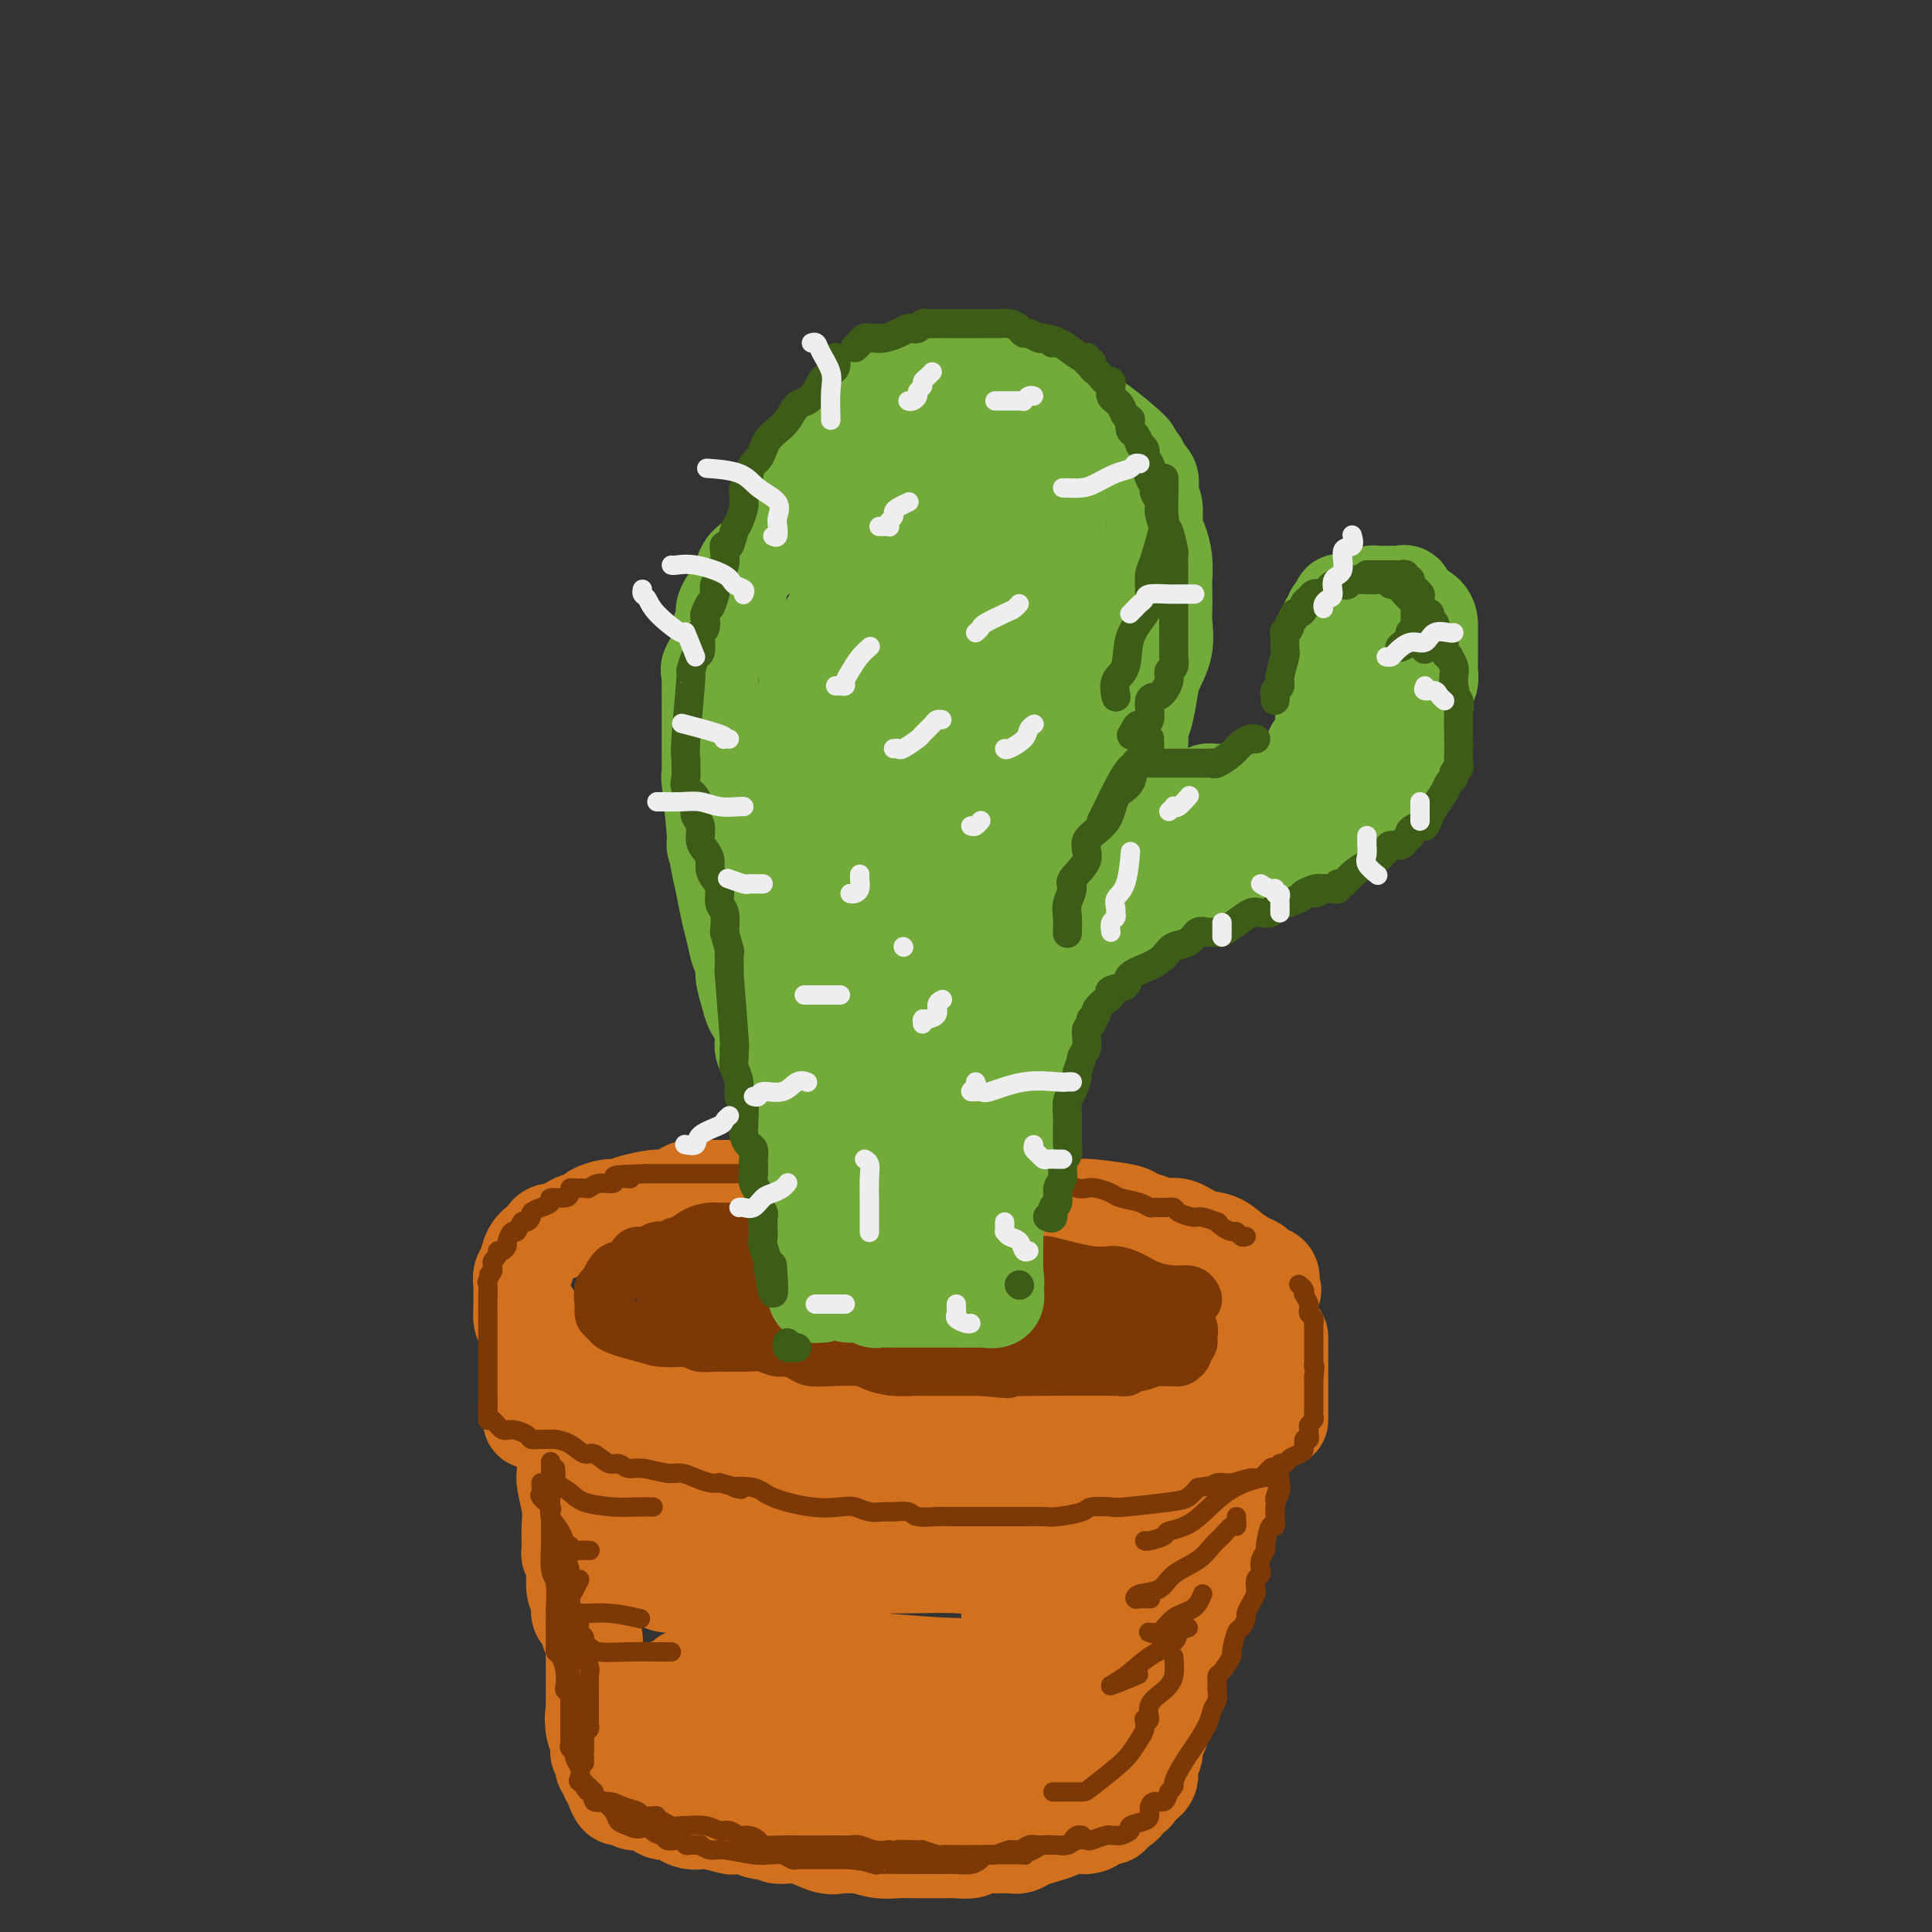 <svg viewBox='0 0 400 400' version='1.1' xmlns='http://www.w3.org/2000/svg' xmlns:xlink='http://www.w3.org/1999/xlink'><rect x="0" y="0" width="400" height="400" fill="#333333" stroke="none"/><g fill='none' stroke='rgb(210,113,29)' stroke-width='20' stroke-linecap='round' stroke-linejoin='round'><path d='M184,249c0.226,-0.340 0.451,-0.679 0,-1c-0.451,-0.321 -1.579,-0.622 -3,-1c-1.421,-0.378 -3.134,-0.833 -4,-1c-0.866,-0.167 -0.885,-0.045 -1,0c-0.115,0.045 -0.328,0.012 -1,0c-0.672,-0.012 -1.804,-0.003 -3,0c-1.196,0.003 -2.455,0.001 -3,0c-0.545,-0.001 -0.377,-0.000 -1,0c-0.623,0.000 -2.039,0.000 -3,0c-0.961,-0.000 -1.467,-0.000 -2,0c-0.533,0.000 -1.092,-0.000 -2,0c-0.908,0.000 -2.165,0.000 -3,0c-0.835,-0.000 -1.246,-0.001 -2,0c-0.754,0.001 -1.849,0.003 -3,0c-1.151,-0.003 -2.357,-0.011 -3,0c-0.643,0.011 -0.722,0.041 -2,0c-1.278,-0.041 -3.756,-0.152 -5,0c-1.244,0.152 -1.254,0.566 -2,1c-0.746,0.434 -2.229,0.886 -3,1c-0.771,0.114 -0.831,-0.110 -2,0c-1.169,0.110 -3.449,0.554 -5,1c-1.551,0.446 -2.373,0.893 -3,1c-0.627,0.107 -1.057,-0.126 -2,0c-0.943,0.126 -2.397,0.611 -3,1c-0.603,0.389 -0.355,0.682 -1,1c-0.645,0.318 -2.184,0.662 -3,1c-0.816,0.338 -0.908,0.669 -1,1'/><path d='M118,254c-4.213,1.478 -2.246,1.171 -2,1c0.246,-0.171 -1.229,-0.208 -2,0c-0.771,0.208 -0.837,0.661 -1,1c-0.163,0.339 -0.422,0.566 -1,1c-0.578,0.434 -1.475,1.076 -2,2c-0.525,0.924 -0.676,2.131 -1,3c-0.324,0.869 -0.819,1.402 -1,2c-0.181,0.598 -0.049,1.263 0,2c0.049,0.737 0.015,1.548 0,2c-0.015,0.452 -0.011,0.545 0,1c0.011,0.455 0.029,1.273 0,2c-0.029,0.727 -0.104,1.363 0,2c0.104,0.637 0.387,1.274 1,2c0.613,0.726 1.557,1.541 2,2c0.443,0.459 0.386,0.560 1,1c0.614,0.440 1.899,1.217 3,2c1.101,0.783 2.018,1.571 3,2c0.982,0.429 2.029,0.500 3,1c0.971,0.500 1.864,1.429 3,2c1.136,0.571 2.513,0.783 4,1c1.487,0.217 3.084,0.440 5,1c1.916,0.560 4.151,1.456 6,2c1.849,0.544 3.313,0.734 5,1c1.687,0.266 3.598,0.607 5,1c1.402,0.393 2.296,0.837 3,1c0.704,0.163 1.220,0.044 3,0c1.780,-0.044 4.825,-0.012 7,0c2.175,0.012 3.478,0.003 5,0c1.522,-0.003 3.261,-0.002 5,0'/><path d='M172,292c3.714,-0.000 2.999,-0.000 4,0c1.001,0.000 3.717,0.000 5,0c1.283,-0.000 1.132,-0.000 3,0c1.868,0.000 5.756,0.001 10,0c4.244,-0.001 8.845,-0.003 12,0c3.155,0.003 4.865,0.011 6,0c1.135,-0.011 1.694,-0.040 3,0c1.306,0.040 3.360,0.151 5,0c1.640,-0.151 2.865,-0.564 4,-1c1.135,-0.436 2.178,-0.895 4,-1c1.822,-0.105 4.423,0.145 6,0c1.577,-0.145 2.129,-0.684 3,-1c0.871,-0.316 2.061,-0.410 3,-1c0.939,-0.590 1.628,-1.678 3,-2c1.372,-0.322 3.427,0.121 4,0c0.573,-0.121 -0.337,-0.806 0,-1c0.337,-0.194 1.922,0.103 3,0c1.078,-0.103 1.649,-0.607 2,-1c0.351,-0.393 0.481,-0.676 1,-1c0.519,-0.324 1.425,-0.687 2,-1c0.575,-0.313 0.818,-0.574 1,-1c0.182,-0.426 0.301,-1.016 1,-2c0.699,-0.984 1.977,-2.361 3,-3c1.023,-0.639 1.791,-0.542 2,-1c0.209,-0.458 -0.140,-1.473 0,-2c0.140,-0.527 0.768,-0.565 1,-1c0.232,-0.435 0.066,-1.267 0,-2c-0.066,-0.733 -0.033,-1.366 0,-2'/><path d='M263,268c1.091,-1.919 0.318,-0.216 0,0c-0.318,0.216 -0.181,-1.055 0,-2c0.181,-0.945 0.407,-1.565 0,-2c-0.407,-0.435 -1.448,-0.684 -2,-1c-0.552,-0.316 -0.615,-0.699 -1,-1c-0.385,-0.301 -1.093,-0.519 -2,-1c-0.907,-0.481 -2.014,-1.224 -3,-2c-0.986,-0.776 -1.852,-1.584 -3,-2c-1.148,-0.416 -2.578,-0.440 -4,-1c-1.422,-0.560 -2.837,-1.655 -4,-2c-1.163,-0.345 -2.073,0.062 -3,0c-0.927,-0.062 -1.872,-0.591 -3,-1c-1.128,-0.409 -2.439,-0.697 -3,-1c-0.561,-0.303 -0.372,-0.621 -2,-1c-1.628,-0.379 -5.075,-0.820 -7,-1c-1.925,-0.180 -2.330,-0.101 -3,0c-0.670,0.101 -1.605,0.223 -3,0c-1.395,-0.223 -3.251,-0.790 -5,-1c-1.749,-0.210 -3.390,-0.063 -5,0c-1.610,0.063 -3.189,0.041 -5,0c-1.811,-0.041 -3.856,-0.102 -6,0c-2.144,0.102 -4.389,0.368 -7,1c-2.611,0.632 -5.588,1.632 -8,2c-2.412,0.368 -4.261,0.105 -5,0c-0.739,-0.105 -0.370,-0.053 0,0'/><path d='M110,272c0.000,-0.060 0.000,-0.120 0,0c-0.000,0.120 -0.000,0.420 0,1c0.000,0.580 0.000,1.438 0,2c-0.000,0.562 -0.000,0.826 0,1c0.000,0.174 0.000,0.258 0,1c-0.000,0.742 -0.000,2.143 0,3c0.000,0.857 0.000,1.170 0,2c-0.000,0.830 -0.000,2.176 0,3c0.000,0.824 0.000,1.124 0,2c-0.000,0.876 -0.000,2.326 0,3c0.000,0.674 0.001,0.571 0,1c-0.001,0.429 -0.003,1.390 0,2c0.003,0.610 0.011,0.867 0,1c-0.011,0.133 -0.039,0.140 0,0c0.039,-0.140 0.146,-0.427 1,0c0.854,0.427 2.453,1.567 3,2c0.547,0.433 0.040,0.159 0,0c-0.040,-0.159 0.388,-0.202 1,0c0.612,0.202 1.408,0.649 2,1c0.592,0.351 0.979,0.605 2,1c1.021,0.395 2.676,0.931 4,1c1.324,0.069 2.318,-0.327 3,0c0.682,0.327 1.052,1.379 2,2c0.948,0.621 2.474,0.810 4,1'/><path d='M132,302c4.052,1.409 3.182,0.430 4,0c0.818,-0.430 3.325,-0.311 5,0c1.675,0.311 2.519,0.815 4,1c1.481,0.185 3.597,0.049 5,0c1.403,-0.049 2.091,-0.013 3,0c0.909,0.013 2.038,0.004 3,0c0.962,-0.004 1.756,-0.001 3,0c1.244,0.001 2.938,0.000 4,0c1.062,-0.000 1.493,-0.000 2,0c0.507,0.000 1.090,-0.000 2,0c0.910,0.000 2.145,0.000 3,0c0.855,-0.000 1.329,-0.001 2,0c0.671,0.001 1.538,0.004 3,0c1.462,-0.004 3.517,-0.015 5,0c1.483,0.015 2.393,0.055 3,0c0.607,-0.055 0.911,-0.207 2,0c1.089,0.207 2.962,0.772 4,1c1.038,0.228 1.239,0.117 2,0c0.761,-0.117 2.080,-0.242 3,0c0.920,0.242 1.439,0.849 2,1c0.561,0.151 1.162,-0.156 2,0c0.838,0.156 1.913,0.774 3,1c1.087,0.226 2.186,0.060 3,0c0.814,-0.060 1.344,-0.015 3,0c1.656,0.015 4.437,0.000 6,0c1.563,-0.000 1.909,0.014 3,0c1.091,-0.014 2.928,-0.056 4,0c1.072,0.056 1.380,0.211 2,0c0.620,-0.211 1.551,-0.788 2,-1c0.449,-0.212 0.414,-0.061 1,0c0.586,0.061 1.793,0.030 3,0'/><path d='M228,305c15.214,0.528 5.250,0.348 2,0c-3.250,-0.348 0.213,-0.863 2,-1c1.787,-0.137 1.898,0.104 2,0c0.102,-0.104 0.193,-0.552 2,-1c1.807,-0.448 5.328,-0.895 7,-1c1.672,-0.105 1.494,0.130 2,0c0.506,-0.130 1.697,-0.627 2,-1c0.303,-0.373 -0.284,-0.622 0,-1c0.284,-0.378 1.437,-0.886 2,-1c0.563,-0.114 0.537,0.167 1,0c0.463,-0.167 1.416,-0.781 2,-1c0.584,-0.219 0.798,-0.044 1,0c0.202,0.044 0.393,-0.044 1,0c0.607,0.044 1.631,0.219 2,0c0.369,-0.219 0.084,-0.831 0,-1c-0.084,-0.169 0.034,0.105 0,0c-0.034,-0.105 -0.219,-0.589 0,-1c0.219,-0.411 0.842,-0.749 1,-1c0.158,-0.251 -0.150,-0.414 0,-1c0.150,-0.586 0.757,-1.596 1,-2c0.243,-0.404 0.121,-0.202 0,0'/><path d='M117,302c0.002,0.476 0.004,0.952 0,1c-0.004,0.048 -0.015,-0.334 0,0c0.015,0.334 0.057,1.382 0,2c-0.057,0.618 -0.211,0.806 0,2c0.211,1.194 0.788,3.395 1,5c0.212,1.605 0.061,2.614 0,4c-0.061,1.386 -0.030,3.149 0,4c0.030,0.851 0.061,0.790 0,1c-0.061,0.210 -0.213,0.693 0,1c0.213,0.307 0.793,0.439 1,1c0.207,0.561 0.042,1.550 0,2c-0.042,0.450 0.041,0.362 0,1c-0.041,0.638 -0.204,2.001 0,3c0.204,0.999 0.777,1.633 1,2c0.223,0.367 0.097,0.466 0,1c-0.097,0.534 -0.166,1.504 0,2c0.166,0.496 0.566,0.518 1,1c0.434,0.482 0.901,1.424 1,2c0.099,0.576 -0.170,0.788 0,1c0.170,0.212 0.777,0.426 1,1c0.223,0.574 0.060,1.508 0,2c-0.060,0.492 -0.016,0.541 0,1c0.016,0.459 0.004,1.326 0,2c-0.004,0.674 -0.001,1.154 0,2c0.001,0.846 0.000,2.058 0,3c-0.000,0.942 -0.000,1.613 0,2c0.000,0.387 0.000,0.489 0,1c-0.000,0.511 -0.000,1.432 0,2c0.000,0.568 0.000,0.784 0,1'/><path d='M123,355c0.945,8.333 0.306,2.667 0,1c-0.306,-1.667 -0.279,0.667 0,2c0.279,1.333 0.811,1.667 1,2c0.189,0.333 0.037,0.667 0,1c-0.037,0.333 0.042,0.667 0,1c-0.042,0.333 -0.203,0.667 0,1c0.203,0.333 0.771,0.666 1,1c0.229,0.334 0.118,0.668 0,1c-0.118,0.332 -0.241,0.663 0,1c0.241,0.337 0.848,0.680 1,1c0.152,0.320 -0.152,0.615 0,1c0.152,0.385 0.761,0.859 1,1c0.239,0.141 0.109,-0.050 0,0c-0.109,0.050 -0.195,0.339 0,1c0.195,0.661 0.671,1.692 1,2c0.329,0.308 0.509,-0.106 1,0c0.491,0.106 1.291,0.731 2,1c0.709,0.269 1.327,0.180 2,0c0.673,-0.180 1.402,-0.451 2,0c0.598,0.451 1.067,1.624 2,2c0.933,0.376 2.331,-0.044 3,0c0.669,0.044 0.610,0.551 1,1c0.390,0.449 1.227,0.838 2,1c0.773,0.162 1.480,0.095 2,0c0.520,-0.095 0.854,-0.218 2,0c1.146,0.218 3.106,0.777 4,1c0.894,0.223 0.724,0.111 1,0c0.276,-0.111 0.997,-0.222 2,0c1.003,0.222 2.286,0.778 3,1c0.714,0.222 0.857,0.111 1,0'/><path d='M158,379c5.074,1.301 3.260,1.052 3,1c-0.260,-0.052 1.033,0.091 2,0c0.967,-0.091 1.608,-0.418 3,0c1.392,0.418 3.533,1.580 5,2c1.467,0.420 2.258,0.099 3,0c0.742,-0.099 1.434,0.026 2,0c0.566,-0.026 1.007,-0.203 2,0c0.993,0.203 2.539,0.787 4,1c1.461,0.213 2.837,0.057 4,0c1.163,-0.057 2.111,-0.014 3,0c0.889,0.014 1.717,0.000 3,0c1.283,-0.000 3.020,0.014 4,0c0.980,-0.014 1.203,-0.056 2,0c0.797,0.056 2.167,0.211 3,0c0.833,-0.211 1.129,-0.788 2,-1c0.871,-0.212 2.315,-0.060 3,0c0.685,0.060 0.609,0.027 1,0c0.391,-0.027 1.248,-0.048 2,0c0.752,0.048 1.397,0.167 2,0c0.603,-0.167 1.162,-0.618 2,-1c0.838,-0.382 1.954,-0.694 3,-1c1.046,-0.306 2.020,-0.608 3,-1c0.980,-0.392 1.964,-0.876 3,-1c1.036,-0.124 2.124,0.111 3,0c0.876,-0.111 1.541,-0.568 2,-1c0.459,-0.432 0.711,-0.837 1,-1c0.289,-0.163 0.616,-0.082 1,0c0.384,0.082 0.824,0.166 1,0c0.176,-0.166 0.088,-0.583 0,-1'/><path d='M230,375c4.382,-1.482 0.839,-1.185 0,-1c-0.839,0.185 1.028,0.260 2,0c0.972,-0.260 1.048,-0.856 1,-1c-0.048,-0.144 -0.220,0.164 0,0c0.220,-0.164 0.832,-0.800 1,-1c0.168,-0.200 -0.109,0.034 0,0c0.109,-0.034 0.603,-0.338 1,-1c0.397,-0.662 0.695,-1.682 1,-2c0.305,-0.318 0.617,0.065 1,0c0.383,-0.065 0.839,-0.579 1,-1c0.161,-0.421 0.028,-0.751 0,-1c-0.028,-0.249 0.048,-0.418 0,-1c-0.048,-0.582 -0.220,-1.576 0,-2c0.220,-0.424 0.832,-0.277 1,-1c0.168,-0.723 -0.109,-2.315 0,-3c0.109,-0.685 0.604,-0.462 1,-1c0.396,-0.538 0.695,-1.836 1,-3c0.305,-1.164 0.618,-2.193 1,-3c0.382,-0.807 0.834,-1.390 1,-2c0.166,-0.610 0.044,-1.246 0,-2c-0.044,-0.754 -0.012,-1.627 0,-2c0.012,-0.373 0.003,-0.245 0,-1c-0.003,-0.755 -0.001,-2.393 0,-3c0.001,-0.607 0.001,-0.182 0,-1c-0.001,-0.818 -0.004,-2.880 0,-4c0.004,-1.120 0.015,-1.297 0,-2c-0.015,-0.703 -0.056,-1.931 0,-3c0.056,-1.069 0.207,-1.980 0,-3c-0.207,-1.020 -0.774,-2.149 -1,-3c-0.226,-0.851 -0.113,-1.426 0,-2'/><path d='M242,325c-0.381,-3.986 -0.834,-1.951 -1,-2c-0.166,-0.049 -0.044,-2.182 0,-3c0.044,-0.818 0.012,-0.322 0,-1c-0.012,-0.678 -0.003,-2.529 0,-4c0.003,-1.471 0.001,-2.563 0,-3c-0.001,-0.437 -0.000,-0.218 0,0'/><path d='M238,307c-0.438,-0.170 -0.876,-0.341 -1,0c-0.124,0.341 0.066,1.192 0,2c-0.066,0.808 -0.388,1.572 -1,2c-0.612,0.428 -1.513,0.519 -2,1c-0.487,0.481 -0.562,1.352 -2,2c-1.438,0.648 -4.241,1.074 -6,2c-1.759,0.926 -2.473,2.353 -4,3c-1.527,0.647 -3.867,0.513 -6,1c-2.133,0.487 -4.058,1.595 -6,2c-1.942,0.405 -3.902,0.109 -6,0c-2.098,-0.109 -4.333,-0.029 -6,0c-1.667,0.029 -2.765,0.009 -4,0c-1.235,-0.009 -2.606,-0.005 -4,0c-1.394,0.005 -2.810,0.012 -4,0c-1.190,-0.012 -2.155,-0.042 -3,0c-0.845,0.042 -1.570,0.155 -3,0c-1.430,-0.155 -3.565,-0.577 -6,-1c-2.435,-0.423 -5.169,-0.845 -7,-1c-1.831,-0.155 -2.760,-0.041 -4,0c-1.240,0.041 -2.792,0.011 -4,0c-1.208,-0.011 -2.071,-0.003 -3,0c-0.929,0.003 -1.925,0.001 -3,0c-1.075,-0.001 -2.229,-0.000 -3,0c-0.771,0.000 -1.157,0.000 -2,0c-0.843,-0.000 -2.142,-0.000 -3,0c-0.858,0.000 -1.277,0.000 -2,0c-0.723,-0.000 -1.752,-0.000 -2,0c-0.248,0.000 0.284,0.000 0,0c-0.284,-0.000 -1.384,-0.000 -2,0c-0.616,0.000 -0.747,0.000 -1,0c-0.253,-0.000 -0.626,-0.000 -1,0'/><path d='M137,320c-11.415,-0.356 -3.453,-0.245 -1,0c2.453,0.245 -0.604,0.625 -2,1c-1.396,0.375 -1.130,0.744 -1,1c0.130,0.256 0.124,0.397 0,1c-0.124,0.603 -0.368,1.668 0,2c0.368,0.332 1.347,-0.069 2,0c0.653,0.069 0.979,0.607 1,1c0.021,0.393 -0.264,0.641 0,1c0.264,0.359 1.078,0.830 2,1c0.922,0.170 1.954,0.039 3,0c1.046,-0.039 2.107,0.015 4,0c1.893,-0.015 4.618,-0.099 7,0c2.382,0.099 4.421,0.380 6,0c1.579,-0.380 2.699,-1.422 5,-2c2.301,-0.578 5.785,-0.691 8,-1c2.215,-0.309 3.162,-0.813 5,-1c1.838,-0.187 4.569,-0.057 7,0c2.431,0.057 4.563,0.042 7,0c2.437,-0.042 5.179,-0.111 8,0c2.821,0.111 5.723,0.404 8,1c2.277,0.596 3.930,1.497 6,2c2.070,0.503 4.556,0.608 8,2c3.444,1.392 7.846,4.070 10,5c2.154,0.930 2.061,0.112 2,0c-0.061,-0.112 -0.091,0.481 0,1c0.091,0.519 0.303,0.964 0,1c-0.303,0.036 -1.120,-0.336 -2,0c-0.880,0.336 -1.823,1.382 -3,2c-1.177,0.618 -2.589,0.809 -4,1'/><path d='M223,339c-1.580,0.576 -1.029,0.514 -1,1c0.029,0.486 -0.463,1.518 -1,2c-0.537,0.482 -1.117,0.412 -4,1c-2.883,0.588 -8.067,1.832 -15,2c-6.933,0.168 -15.616,-0.740 -19,-1c-3.384,-0.260 -1.470,0.130 -2,0c-0.530,-0.130 -3.505,-0.779 -5,-1c-1.495,-0.221 -1.512,-0.013 -2,0c-0.488,0.013 -1.449,-0.169 -3,0c-1.551,0.169 -3.694,0.688 -6,1c-2.306,0.312 -4.777,0.416 -7,1c-2.223,0.584 -4.199,1.649 -7,2c-2.801,0.351 -6.426,-0.012 -8,0c-1.574,0.012 -1.098,0.400 -2,1c-0.902,0.600 -3.183,1.413 -4,2c-0.817,0.587 -0.170,0.949 0,1c0.170,0.051 -0.137,-0.208 0,0c0.137,0.208 0.717,0.883 1,1c0.283,0.117 0.269,-0.322 1,0c0.731,0.322 2.208,1.407 4,2c1.792,0.593 3.899,0.695 6,1c2.101,0.305 4.196,0.814 7,1c2.804,0.186 6.319,0.050 11,0c4.681,-0.050 10.530,-0.013 15,0c4.470,0.013 7.563,0.004 10,0c2.437,-0.004 4.219,-0.002 6,0'/><path d='M198,356c7.682,0.028 5.886,0.097 7,0c1.114,-0.097 5.138,-0.362 7,0c1.862,0.362 1.564,1.351 2,2c0.436,0.649 1.608,0.959 2,1c0.392,0.041 0.004,-0.185 0,0c-0.004,0.185 0.376,0.782 1,1c0.624,0.218 1.493,0.058 2,0c0.507,-0.058 0.651,-0.013 1,0c0.349,0.013 0.904,-0.005 1,0c0.096,0.005 -0.265,0.034 -1,0c-0.735,-0.034 -1.844,-0.132 -3,0c-1.156,0.132 -2.358,0.494 -4,1c-1.642,0.506 -3.724,1.155 -7,2c-3.276,0.845 -7.745,1.887 -12,3c-4.255,1.113 -8.295,2.298 -13,3c-4.705,0.702 -10.076,0.921 -13,1c-2.924,0.079 -3.400,0.018 -4,0c-0.600,-0.018 -1.324,0.008 -2,0c-0.676,-0.008 -1.302,-0.048 -2,0c-0.698,0.048 -1.466,0.184 -2,0c-0.534,-0.184 -0.834,-0.689 -2,-1c-1.166,-0.311 -3.199,-0.430 -5,-1c-1.801,-0.570 -3.372,-1.591 -5,-2c-1.628,-0.409 -3.314,-0.204 -5,0'/><path d='M141,366c-4.294,-0.620 -1.530,-0.170 -1,0c0.530,0.170 -1.174,0.059 -2,0c-0.826,-0.059 -0.775,-0.068 -1,0c-0.225,0.068 -0.728,0.211 -1,0c-0.272,-0.211 -0.315,-0.776 0,-1c0.315,-0.224 0.987,-0.107 2,0c1.013,0.107 2.366,0.204 4,0c1.634,-0.204 3.547,-0.710 6,-1c2.453,-0.290 5.445,-0.365 8,-1c2.555,-0.635 4.674,-1.831 7,-3c2.326,-1.169 4.860,-2.311 6,-3c1.140,-0.689 0.885,-0.923 1,-2c0.115,-1.077 0.598,-2.996 1,-4c0.402,-1.004 0.721,-1.092 1,-2c0.279,-0.908 0.518,-2.635 1,-4c0.482,-1.365 1.207,-2.367 2,-3c0.793,-0.633 1.655,-0.895 2,-1c0.345,-0.105 0.172,-0.052 0,0'/><path d='M209,334c0.642,-0.120 1.285,-0.240 2,0c0.715,0.240 1.503,0.840 2,1c0.497,0.160 0.703,-0.119 1,0c0.297,0.119 0.684,0.638 1,1c0.316,0.362 0.561,0.568 1,1c0.439,0.432 1.074,1.089 2,2c0.926,0.911 2.144,2.075 4,4c1.856,1.925 4.350,4.610 6,6c1.650,1.390 2.457,1.486 3,2c0.543,0.514 0.821,1.448 1,2c0.179,0.552 0.258,0.723 0,1c-0.258,0.277 -0.853,0.662 -1,1c-0.147,0.338 0.153,0.629 0,1c-0.153,0.371 -0.758,0.820 -1,1c-0.242,0.180 -0.121,0.090 0,0'/><path d='M265,294c0.000,-0.368 0.000,-0.735 0,-1c0.000,-0.265 0.000,-0.426 0,-1c0.000,-0.574 0.000,-1.561 0,-2c0.000,-0.439 0.000,-0.330 0,-1c0.000,-0.670 0.000,-2.120 0,-3c0.000,-0.880 0.000,-1.189 0,-2c0.000,-0.811 0.000,-2.125 0,-3c0.000,-0.875 0.000,-1.313 0,-2c0.000,-0.687 0.000,-1.625 0,-2c0.000,-0.375 0.000,-0.188 0,0'/><path d='M256,300c-0.423,0.336 -0.845,0.671 -1,1c-0.155,0.329 -0.041,0.651 0,1c0.041,0.349 0.011,0.725 0,1c-0.011,0.275 -0.001,0.447 0,1c0.001,0.553 -0.008,1.485 0,2c0.008,0.515 0.031,0.612 0,1c-0.031,0.388 -0.117,1.067 0,2c0.117,0.933 0.436,2.119 0,3c-0.436,0.881 -1.627,1.455 -2,2c-0.373,0.545 0.073,1.059 0,2c-0.073,0.941 -0.663,2.307 -1,4c-0.337,1.693 -0.421,3.714 -1,5c-0.579,1.286 -1.654,1.839 -2,3c-0.346,1.161 0.036,2.930 0,4c-0.036,1.070 -0.492,1.442 -1,2c-0.508,0.558 -1.070,1.301 -1,2c0.070,0.699 0.773,1.355 0,3c-0.773,1.645 -3.020,4.281 -4,6c-0.980,1.719 -0.691,2.522 -1,4c-0.309,1.478 -1.215,3.630 -2,5c-0.785,1.370 -1.450,1.958 -2,3c-0.550,1.042 -0.984,2.539 -1,4c-0.016,1.461 0.388,2.886 0,4c-0.388,1.114 -1.566,1.915 -2,3c-0.434,1.085 -0.124,2.453 0,3c0.124,0.547 0.062,0.274 0,0'/></g>
<g fill='none' stroke='rgb(124,56,5)' stroke-width='4' stroke-linecap='round' stroke-linejoin='round'><path d='M258,256c-0.326,0.119 -0.652,0.238 -1,0c-0.348,-0.238 -0.717,-0.833 -1,-1c-0.283,-0.167 -0.478,0.095 -1,0c-0.522,-0.095 -1.370,-0.547 -2,-1c-0.630,-0.453 -1.041,-0.909 -1,-1c0.041,-0.091 0.534,0.182 0,0c-0.534,-0.182 -2.096,-0.819 -3,-1c-0.904,-0.181 -1.149,0.095 -2,0c-0.851,-0.095 -2.308,-0.561 -3,-1c-0.692,-0.439 -0.620,-0.853 -1,-1c-0.380,-0.147 -1.212,-0.028 -2,0c-0.788,0.028 -1.533,-0.034 -2,0c-0.467,0.034 -0.657,0.163 -1,0c-0.343,-0.163 -0.840,-0.618 -2,-1c-1.160,-0.382 -2.982,-0.690 -4,-1c-1.018,-0.310 -1.232,-0.623 -2,-1c-0.768,-0.377 -2.089,-0.819 -3,-1c-0.911,-0.181 -1.413,-0.100 -2,0c-0.587,0.100 -1.259,0.219 -2,0c-0.741,-0.219 -1.549,-0.777 -2,-1c-0.451,-0.223 -0.543,-0.112 -1,0c-0.457,0.112 -1.278,0.226 -2,0c-0.722,-0.226 -1.345,-0.793 -2,-1c-0.655,-0.207 -1.343,-0.056 -2,0c-0.657,0.056 -1.282,0.016 -2,0c-0.718,-0.016 -1.529,-0.007 -2,0c-0.471,0.007 -0.600,0.012 -1,0c-0.400,-0.012 -1.069,-0.042 -2,0c-0.931,0.042 -2.123,0.155 -3,0c-0.877,-0.155 -1.438,-0.577 -2,-1'/><path d='M202,243c-4.502,-0.464 -3.258,-0.124 -3,0c0.258,0.124 -0.469,0.033 -1,0c-0.531,-0.033 -0.866,-0.009 -1,0c-0.134,0.009 -0.066,0.002 -1,0c-0.934,-0.002 -2.868,-0.001 -4,0c-1.132,0.001 -1.461,0.000 -2,0c-0.539,-0.000 -1.288,-0.000 -2,0c-0.712,0.000 -1.388,0.000 -2,0c-0.612,-0.000 -1.161,-0.000 -2,0c-0.839,0.000 -1.968,0.000 -3,0c-1.032,-0.000 -1.967,-0.000 -3,0c-1.033,0.000 -2.163,0.000 -3,0c-0.837,-0.000 -1.382,-0.000 -2,0c-0.618,0.000 -1.310,0.000 -2,0c-0.690,-0.000 -1.380,-0.000 -2,0c-0.620,0.000 -1.172,0.000 -2,0c-0.828,-0.000 -1.932,-0.000 -3,0c-1.068,0.000 -2.100,0.000 -3,0c-0.900,-0.000 -1.668,-0.000 -3,0c-1.332,0.000 -3.229,0.000 -4,0c-0.771,-0.000 -0.415,-0.000 -1,0c-0.585,0.000 -2.111,0.000 -3,0c-0.889,-0.000 -1.141,-0.000 -2,0c-0.859,0.000 -2.326,0.000 -3,0c-0.674,-0.000 -0.554,-0.000 -1,0c-0.446,0.000 -1.456,0.000 -2,0c-0.544,-0.000 -0.620,-0.000 -1,0c-0.380,0.000 -1.064,0.000 -2,0c-0.936,-0.000 -2.125,0.000 -3,0c-0.875,0.000 -1.438,0.000 -2,0'/><path d='M134,243c-11.310,0.244 -5.584,0.854 -4,1c1.584,0.146 -0.975,-0.171 -2,0c-1.025,0.171 -0.516,0.831 -1,1c-0.484,0.169 -1.962,-0.152 -3,0c-1.038,0.152 -1.637,0.775 -2,1c-0.363,0.225 -0.490,0.050 -1,0c-0.510,-0.050 -1.402,0.024 -2,0c-0.598,-0.024 -0.901,-0.147 -1,0c-0.099,0.147 0.007,0.564 0,1c-0.007,0.436 -0.125,0.890 -1,1c-0.875,0.110 -2.507,-0.126 -3,0c-0.493,0.126 0.152,0.612 0,1c-0.152,0.388 -1.101,0.676 -2,1c-0.899,0.324 -1.746,0.683 -2,1c-0.254,0.317 0.087,0.591 0,1c-0.087,0.409 -0.602,0.954 -1,1c-0.398,0.046 -0.680,-0.405 -1,0c-0.320,0.405 -0.677,1.668 -1,2c-0.323,0.332 -0.612,-0.266 -1,0c-0.388,0.266 -0.873,1.395 -1,2c-0.127,0.605 0.106,0.687 0,1c-0.106,0.313 -0.550,0.857 -1,1c-0.450,0.143 -0.905,-0.116 -1,0c-0.095,0.116 0.170,0.609 0,1c-0.170,0.391 -0.777,0.682 -1,1c-0.223,0.318 -0.064,0.662 0,1c0.064,0.338 0.032,0.669 0,1'/><path d='M102,263c-1.796,2.204 -0.285,0.215 0,0c0.285,-0.215 -0.656,1.343 -1,2c-0.344,0.657 -0.092,0.414 0,1c0.092,0.586 0.025,2.001 0,3c-0.025,0.999 -0.007,1.582 0,2c0.007,0.418 0.002,0.672 0,1c-0.002,0.328 -0.000,0.732 0,1c0.000,0.268 0.000,0.400 0,1c-0.000,0.600 -0.000,1.666 0,2c0.000,0.334 0.000,-0.065 0,0c-0.000,0.065 -0.000,0.595 0,1c0.000,0.405 0.000,0.685 0,1c-0.000,0.315 -0.000,0.666 0,1c0.000,0.334 0.000,0.653 0,1c-0.000,0.347 -0.000,0.723 0,1c0.000,0.277 0.000,0.455 0,1c-0.000,0.545 -0.000,1.455 0,2c0.000,0.545 0.000,0.723 0,1c-0.000,0.277 -0.000,0.652 0,1c0.000,0.348 0.000,0.668 0,1c-0.000,0.332 -0.000,0.677 0,1c0.000,0.323 0.000,0.626 0,1c-0.000,0.374 -0.000,0.821 0,1c0.000,0.179 0.000,0.089 0,0'/><path d='M101,290c-0.154,4.298 -0.039,1.542 0,1c0.039,-0.542 0.003,1.131 0,2c-0.003,0.869 0.028,0.936 0,1c-0.028,0.064 -0.116,0.125 0,0c0.116,-0.125 0.436,-0.436 1,0c0.564,0.436 1.372,1.619 2,2c0.628,0.381 1.075,-0.041 2,0c0.925,0.041 2.326,0.547 3,1c0.674,0.453 0.620,0.855 1,1c0.380,0.145 1.194,0.033 2,0c0.806,-0.033 1.604,0.013 2,0c0.396,-0.013 0.389,-0.087 1,0c0.611,0.087 1.840,0.334 3,1c1.160,0.666 2.250,1.752 3,2c0.750,0.248 1.161,-0.341 2,0c0.839,0.341 2.108,1.612 3,2c0.892,0.388 1.407,-0.107 2,0c0.593,0.107 1.264,0.816 2,1c0.736,0.184 1.538,-0.157 3,0c1.462,0.157 3.585,0.813 5,1c1.415,0.187 2.121,-0.094 3,0c0.879,0.094 1.929,0.564 3,1c1.071,0.436 2.163,0.839 3,1c0.837,0.161 1.418,0.081 2,0'/><path d='M149,307c7.435,1.952 3.521,1.332 3,1c-0.521,-0.332 2.349,-0.377 4,0c1.651,0.377 2.083,1.177 4,2c1.917,0.823 5.319,1.671 8,2c2.681,0.329 4.643,0.141 6,0c1.357,-0.141 2.111,-0.235 3,0c0.889,0.235 1.913,0.799 3,1c1.087,0.201 2.238,0.040 3,0c0.762,-0.040 1.137,0.042 2,0c0.863,-0.042 2.216,-0.207 3,0c0.784,0.207 1.000,0.788 2,1c1.000,0.212 2.783,0.057 4,0c1.217,-0.057 1.868,-0.015 3,0c1.132,0.015 2.744,0.004 4,0c1.256,-0.004 2.157,-0.000 3,0c0.843,0.000 1.627,-0.003 3,0c1.373,0.003 3.335,0.011 5,0c1.665,-0.011 3.035,-0.042 4,0c0.965,0.042 1.526,0.156 3,0c1.474,-0.156 3.861,-0.581 5,-1c1.139,-0.419 1.029,-0.833 2,-1c0.971,-0.167 3.023,-0.089 4,0c0.977,0.089 0.881,0.189 3,0c2.119,-0.189 6.455,-0.666 9,-1c2.545,-0.334 3.299,-0.524 4,-1c0.701,-0.476 1.351,-1.238 2,-2'/><path d='M248,308c5.138,-0.863 3.484,-0.019 3,0c-0.484,0.019 0.203,-0.787 1,-1c0.797,-0.213 1.705,0.167 3,0c1.295,-0.167 2.978,-0.881 4,-1c1.022,-0.119 1.383,0.356 2,0c0.617,-0.356 1.489,-1.545 2,-2c0.511,-0.455 0.661,-0.177 1,0c0.339,0.177 0.868,0.254 1,0c0.132,-0.254 -0.132,-0.840 0,-1c0.132,-0.160 0.661,0.107 1,0c0.339,-0.107 0.487,-0.588 1,-1c0.513,-0.412 1.391,-0.754 2,-1c0.609,-0.246 0.948,-0.394 1,-1c0.052,-0.606 -0.183,-1.668 0,-2c0.183,-0.332 0.785,0.066 1,0c0.215,-0.066 0.044,-0.595 0,-1c-0.044,-0.405 0.041,-0.686 0,-1c-0.041,-0.314 -0.207,-0.662 0,-1c0.207,-0.338 0.788,-0.668 1,-1c0.212,-0.332 0.057,-0.667 0,-1c-0.057,-0.333 -0.015,-0.665 0,-1c0.015,-0.335 0.004,-0.673 0,-1c-0.004,-0.327 -0.001,-0.644 0,-1c0.001,-0.356 0.000,-0.750 0,-1c-0.000,-0.250 -0.000,-0.357 0,-1c0.000,-0.643 0.000,-1.821 0,-3'/><path d='M272,285c0.464,-2.877 0.124,-2.070 0,-2c-0.124,0.070 -0.033,-0.598 0,-1c0.033,-0.402 0.009,-0.538 0,-1c-0.009,-0.462 -0.002,-1.251 0,-2c0.002,-0.749 0.000,-1.457 0,-2c-0.000,-0.543 0.001,-0.919 0,-1c-0.001,-0.081 -0.004,0.133 0,0c0.004,-0.133 0.015,-0.613 0,-1c-0.015,-0.387 -0.056,-0.680 0,-1c0.056,-0.320 0.207,-0.668 0,-1c-0.207,-0.332 -0.774,-0.649 -1,-1c-0.226,-0.351 -0.112,-0.738 0,-1c0.112,-0.262 0.223,-0.400 0,-1c-0.223,-0.600 -0.778,-1.664 -1,-2c-0.222,-0.336 -0.111,0.054 0,0c0.111,-0.054 0.222,-0.553 0,-1c-0.222,-0.447 -0.778,-0.842 -1,-1c-0.222,-0.158 -0.111,-0.079 0,0'/><path d='M114,303c-0.001,-0.337 -0.002,-0.673 0,0c0.002,0.673 0.007,2.357 0,3c-0.007,0.643 -0.026,0.245 0,1c0.026,0.755 0.097,2.663 0,4c-0.097,1.337 -0.362,2.104 0,3c0.362,0.896 1.351,1.920 2,3c0.649,1.080 0.958,2.217 1,3c0.042,0.783 -0.182,1.212 0,2c0.182,0.788 0.771,1.935 1,3c0.229,1.065 0.099,2.048 0,3c-0.099,0.952 -0.166,1.875 0,3c0.166,1.125 0.565,2.454 1,3c0.435,0.546 0.905,0.310 1,1c0.095,0.690 -0.185,2.306 0,3c0.185,0.694 0.834,0.466 1,1c0.166,0.534 -0.152,1.831 0,3c0.152,1.169 0.773,2.211 1,3c0.227,0.789 0.061,1.324 0,2c-0.061,0.676 -0.016,1.493 0,2c0.016,0.507 0.004,0.703 0,1c-0.004,0.297 -0.001,0.695 0,1c0.001,0.305 0.001,0.515 0,1c-0.001,0.485 -0.004,1.243 0,2c0.004,0.757 0.015,1.511 0,2c-0.015,0.489 -0.057,0.711 0,1c0.057,0.289 0.211,0.644 0,1c-0.211,0.356 -0.788,0.711 -1,1c-0.212,0.289 -0.061,0.511 0,1c0.061,0.489 0.030,1.244 0,2'/><path d='M121,362c-0.155,3.099 -0.041,2.346 0,2c0.041,-0.346 0.011,-0.285 0,0c-0.011,0.285 -0.003,0.796 0,1c0.003,0.204 0.002,0.102 0,0'/><path d='M121,369c-0.078,0.293 -0.155,0.585 0,1c0.155,0.415 0.544,0.951 1,1c0.456,0.049 0.980,-0.391 1,0c0.020,0.391 -0.465,1.611 0,2c0.465,0.389 1.879,-0.054 3,0c1.121,0.054 1.949,0.603 3,1c1.051,0.397 2.324,0.641 3,1c0.676,0.359 0.755,0.832 1,1c0.245,0.168 0.656,0.030 1,0c0.344,-0.030 0.619,0.048 1,0c0.381,-0.048 0.866,-0.223 1,0c0.134,0.223 -0.083,0.845 0,1c0.083,0.155 0.465,-0.156 1,0c0.535,0.156 1.221,0.778 2,1c0.779,0.222 1.651,0.044 2,0c0.349,-0.044 0.177,0.045 1,0c0.823,-0.045 2.643,-0.223 4,0c1.357,0.223 2.252,0.847 3,1c0.748,0.153 1.350,-0.165 2,0c0.650,0.165 1.349,0.815 2,1c0.651,0.185 1.253,-0.094 2,0c0.747,0.094 1.639,0.561 2,1c0.361,0.439 0.192,0.850 1,1c0.808,0.150 2.592,0.040 4,0c1.408,-0.040 2.440,-0.011 3,0c0.560,0.011 0.649,0.002 2,0c1.351,-0.002 3.965,0.003 5,0c1.035,-0.003 0.493,-0.015 1,0c0.507,0.015 2.064,0.055 3,0c0.936,-0.055 1.252,-0.207 2,0c0.748,0.207 1.928,0.773 3,1c1.072,0.227 2.036,0.113 3,0'/><path d='M184,383c7.175,0.769 2.613,0.192 2,0c-0.613,-0.192 2.722,0.001 4,0c1.278,-0.001 0.498,-0.196 1,0c0.502,0.196 2.287,0.784 3,1c0.713,0.216 0.354,0.058 1,0c0.646,-0.058 2.298,-0.018 3,0c0.702,0.018 0.453,0.015 3,0c2.547,-0.015 7.891,-0.042 10,0c2.109,0.042 0.984,0.155 1,0c0.016,-0.155 1.173,-0.576 2,-1c0.827,-0.424 1.323,-0.849 2,-1c0.677,-0.151 1.534,-0.027 2,0c0.466,0.027 0.543,-0.044 1,0c0.457,0.044 1.296,0.204 2,0c0.704,-0.204 1.274,-0.773 2,-1c0.726,-0.227 1.610,-0.114 2,0c0.390,0.114 0.288,0.227 1,0c0.712,-0.227 2.237,-0.796 3,-1c0.763,-0.204 0.762,-0.044 1,0c0.238,0.044 0.715,-0.030 1,0c0.285,0.030 0.378,0.163 1,0c0.622,-0.163 1.775,-0.621 2,-1c0.225,-0.379 -0.476,-0.679 0,-1c0.476,-0.321 2.130,-0.665 3,-1c0.870,-0.335 0.958,-0.663 1,-1c0.042,-0.337 0.039,-0.684 0,-1c-0.039,-0.316 -0.114,-0.600 0,-1c0.114,-0.400 0.415,-0.915 1,-1c0.585,-0.085 1.453,0.262 2,0c0.547,-0.262 0.774,-1.131 1,-2'/><path d='M242,371c1.672,-1.633 0.854,-1.214 1,-2c0.146,-0.786 1.258,-2.777 2,-4c0.742,-1.223 1.113,-1.680 2,-3c0.887,-1.320 2.290,-3.504 3,-5c0.710,-1.496 0.726,-2.303 1,-3c0.274,-0.697 0.807,-1.284 1,-2c0.193,-0.716 0.045,-1.562 0,-2c-0.045,-0.438 0.011,-0.467 0,-1c-0.011,-0.533 -0.091,-1.569 0,-2c0.091,-0.431 0.353,-0.257 1,-1c0.647,-0.743 1.680,-2.402 2,-3c0.320,-0.598 -0.073,-0.134 0,-1c0.073,-0.866 0.611,-3.061 1,-4c0.389,-0.939 0.630,-0.623 1,-1c0.370,-0.377 0.870,-1.448 1,-2c0.130,-0.552 -0.110,-0.585 0,-1c0.110,-0.415 0.569,-1.210 1,-2c0.431,-0.790 0.834,-1.573 1,-2c0.166,-0.427 0.096,-0.498 0,-1c-0.096,-0.502 -0.218,-1.434 0,-2c0.218,-0.566 0.776,-0.764 1,-1c0.224,-0.236 0.115,-0.510 0,-1c-0.115,-0.490 -0.237,-1.198 0,-2c0.237,-0.802 0.834,-1.700 1,-2c0.166,-0.300 -0.099,-0.003 0,-1c0.099,-0.997 0.562,-3.289 1,-4c0.438,-0.711 0.849,0.160 1,0c0.151,-0.160 0.041,-1.351 0,-2c-0.041,-0.649 -0.012,-0.757 0,-1c0.012,-0.243 0.006,-0.622 0,-1'/><path d='M264,312c2.105,-7.386 0.368,-3.352 0,-2c-0.368,1.352 0.633,0.022 1,-1c0.367,-1.022 0.099,-1.737 0,-2c-0.099,-0.263 -0.028,-0.075 0,0c0.028,0.075 0.014,0.038 0,0'/><path d='M265,306c-0.785,0.046 -1.570,0.092 -2,0c-0.430,-0.092 -0.505,-0.323 -2,0c-1.495,0.323 -4.411,1.201 -7,3c-2.589,1.799 -4.851,4.521 -7,6c-2.149,1.479 -4.183,1.717 -5,2c-0.817,0.283 -0.415,0.612 -1,1c-0.585,0.388 -2.158,0.835 -3,1c-0.842,0.165 -0.955,0.047 -1,0c-0.045,-0.047 -0.023,-0.024 0,0'/><path d='M256,314c-0.017,0.296 -0.035,0.592 0,1c0.035,0.408 0.122,0.927 0,1c-0.122,0.073 -0.452,-0.301 -1,0c-0.548,0.301 -1.313,1.279 -2,2c-0.687,0.721 -1.294,1.187 -2,2c-0.706,0.813 -1.510,1.973 -3,3c-1.490,1.027 -3.665,1.921 -5,3c-1.335,1.079 -1.828,2.342 -3,3c-1.172,0.658 -3.021,0.712 -4,1c-0.979,0.288 -1.087,0.809 -1,1c0.087,0.191 0.370,0.051 1,0c0.630,-0.051 1.609,-0.015 2,0c0.391,0.015 0.196,0.007 0,0'/><path d='M249,330c-0.468,1.132 -0.935,2.265 -2,3c-1.065,0.735 -2.727,1.073 -4,2c-1.273,0.927 -2.155,2.445 -3,3c-0.845,0.555 -1.652,0.149 -2,0c-0.348,-0.149 -0.238,-0.040 0,0c0.238,0.040 0.602,0.011 1,0c0.398,-0.011 0.828,-0.003 1,0c0.172,0.003 0.086,0.002 0,0'/><path d='M246,337c-0.853,0.260 -1.705,0.520 -2,1c-0.295,0.480 -0.032,1.179 -1,2c-0.968,0.821 -3.165,1.764 -5,3c-1.835,1.236 -3.306,2.764 -5,4c-1.694,1.236 -3.610,2.179 -3,2c0.610,-0.179 3.746,-1.480 5,-2c1.254,-0.520 0.627,-0.260 0,0'/><path d='M243,343c0.133,1.418 0.267,2.835 0,4c-0.267,1.165 -0.933,2.077 -2,3c-1.067,0.923 -2.533,1.856 -3,3c-0.467,1.144 0.067,2.500 0,3c-0.067,0.500 -0.733,0.143 -1,0c-0.267,-0.143 -0.133,-0.071 0,0'/><path d='M237,356c0.067,0.694 0.134,1.387 0,2c-0.134,0.613 -0.468,1.145 -1,2c-0.532,0.855 -1.262,2.033 -2,3c-0.738,0.967 -1.482,1.723 -3,3c-1.518,1.277 -3.808,3.074 -5,4c-1.192,0.926 -1.286,0.980 -2,1c-0.714,0.020 -2.047,0.005 -3,0c-0.953,-0.005 -1.526,-0.001 -2,0c-0.474,0.001 -0.850,0.000 -1,0c-0.150,-0.000 -0.075,-0.000 0,0'/><path d='M112,307c0.061,0.789 0.121,1.577 0,2c-0.121,0.423 -0.425,0.479 0,1c0.425,0.521 1.578,1.505 2,2c0.422,0.495 0.113,0.500 0,1c-0.113,0.500 -0.031,1.496 0,2c0.031,0.504 0.012,0.516 0,1c-0.012,0.484 -0.017,1.440 0,2c0.017,0.560 0.057,0.724 0,2c-0.057,1.276 -0.211,3.664 0,5c0.211,1.336 0.789,1.619 1,3c0.211,1.381 0.057,3.861 0,5c-0.057,1.139 -0.015,0.939 0,1c0.015,0.061 0.004,0.383 0,1c-0.004,0.617 -0.002,1.528 0,2c0.002,0.472 0.003,0.506 0,1c-0.003,0.494 -0.011,1.447 0,2c0.011,0.553 0.042,0.705 0,1c-0.042,0.295 -0.156,0.733 0,1c0.156,0.267 0.581,0.361 1,1c0.419,0.639 0.830,1.821 1,3c0.170,1.179 0.098,2.355 0,3c-0.098,0.645 -0.222,0.761 0,1c0.222,0.239 0.791,0.603 1,1c0.209,0.397 0.060,0.828 0,1c-0.060,0.172 -0.030,0.086 0,0'/><path d='M118,334c0.000,-0.026 0.000,-0.052 0,0c-0.000,0.052 -0.000,0.183 0,1c0.000,0.817 0.000,2.321 0,3c-0.000,0.679 -0.000,0.534 0,1c0.000,0.466 0.000,1.542 0,3c-0.000,1.458 -0.000,3.298 0,5c0.000,1.702 0.000,3.267 0,4c-0.000,0.733 -0.000,0.634 0,1c0.000,0.366 0.000,1.198 0,2c-0.000,0.802 -0.000,1.573 0,2c0.000,0.427 0.000,0.510 0,1c-0.000,0.490 -0.001,1.388 0,2c0.001,0.612 0.004,0.938 0,1c-0.004,0.062 -0.016,-0.139 0,0c0.016,0.139 0.061,0.617 0,1c-0.061,0.383 -0.226,0.670 0,1c0.226,0.330 0.843,0.704 1,1c0.157,0.296 -0.146,0.513 0,1c0.146,0.487 0.742,1.243 1,2c0.258,0.757 0.179,1.513 0,2c-0.179,0.487 -0.456,0.704 0,1c0.456,0.296 1.647,0.672 2,1c0.353,0.328 -0.132,0.608 0,1c0.132,0.392 0.879,0.895 1,1c0.121,0.105 -0.386,-0.190 0,0c0.386,0.190 1.664,0.863 2,1c0.336,0.137 -0.271,-0.262 0,0c0.271,0.262 1.419,1.186 2,2c0.581,0.814 0.595,1.518 1,2c0.405,0.482 1.203,0.741 2,1'/><path d='M130,378c2.420,1.349 3.470,0.222 4,0c0.530,-0.222 0.541,0.463 1,1c0.459,0.537 1.366,0.928 2,1c0.634,0.072 0.996,-0.173 1,0c0.004,0.173 -0.351,0.764 0,1c0.351,0.236 1.409,0.116 2,0c0.591,-0.116 0.717,-0.228 1,0c0.283,0.228 0.723,0.797 1,1c0.277,0.203 0.392,0.039 1,0c0.608,-0.039 1.710,0.046 2,0c0.290,-0.046 -0.231,-0.223 0,0c0.231,0.223 1.213,0.845 2,1c0.787,0.155 1.380,-0.156 3,0c1.620,0.156 4.269,0.777 6,1c1.731,0.223 2.544,0.046 3,0c0.456,-0.046 0.556,0.040 1,0c0.444,-0.040 1.231,-0.207 2,0c0.769,0.207 1.518,0.788 2,1c0.482,0.212 0.696,0.057 1,0c0.304,-0.057 0.700,-0.015 1,0c0.300,0.015 0.506,0.004 1,0c0.494,-0.004 1.277,-0.001 2,0c0.723,0.001 1.387,0.000 2,0c0.613,-0.000 1.175,-0.000 2,0c0.825,0.000 1.912,0.000 3,0'/><path d='M176,385c7.383,1.022 2.842,0.078 2,0c-0.842,-0.078 2.015,0.711 3,1c0.985,0.289 0.098,0.077 1,0c0.902,-0.077 3.592,-0.021 5,0c1.408,0.021 1.535,0.005 2,0c0.465,-0.005 1.269,-0.001 2,0c0.731,0.001 1.390,-0.002 2,0c0.610,0.002 1.171,0.011 2,0c0.829,-0.011 1.926,-0.040 3,0c1.074,0.040 2.126,0.150 3,0c0.874,-0.150 1.571,-0.561 2,-1c0.429,-0.439 0.590,-0.906 1,-1c0.410,-0.094 1.068,0.185 2,0c0.932,-0.185 2.139,-0.834 3,-1c0.861,-0.166 1.376,0.153 2,0c0.624,-0.153 1.357,-0.776 2,-1c0.643,-0.224 1.194,-0.050 2,0c0.806,0.050 1.866,-0.025 3,0c1.134,0.025 2.343,0.150 3,0c0.657,-0.150 0.764,-0.576 1,-1c0.236,-0.424 0.602,-0.845 1,-1c0.398,-0.155 0.828,-0.044 1,0c0.172,0.044 0.086,0.022 0,0'/><path d='M115,304c0.077,0.779 0.155,1.557 0,2c-0.155,0.443 -0.541,0.549 0,1c0.541,0.451 2.009,1.245 3,2c0.991,0.755 1.506,1.470 3,2c1.494,0.530 3.967,0.874 6,1c2.033,0.126 3.624,0.034 5,0c1.376,-0.034 2.536,-0.010 3,0c0.464,0.010 0.232,0.005 0,0'/><path d='M115,319c0.184,0.453 0.368,0.906 1,1c0.632,0.094 1.711,-0.171 2,0c0.289,0.171 -0.211,0.778 0,1c0.211,0.222 1.134,0.060 2,0c0.866,-0.060 1.676,-0.017 2,0c0.324,0.017 0.162,0.009 0,0'/><path d='M120,327c-0.308,0.643 -0.615,1.287 -1,2c-0.385,0.713 -0.847,1.497 -1,2c-0.153,0.503 0.002,0.727 0,1c-0.002,0.273 -0.161,0.595 0,1c0.161,0.405 0.641,0.892 2,1c1.359,0.108 3.597,-0.163 6,0c2.403,0.163 4.972,0.761 6,1c1.028,0.239 0.514,0.120 0,0'/><path d='M120,341c0.756,-0.113 1.512,-0.226 2,0c0.488,0.226 0.709,0.793 2,1c1.291,0.207 3.653,0.056 6,0c2.347,-0.056 4.681,-0.015 6,0c1.319,0.015 1.624,0.004 2,0c0.376,-0.004 0.822,-0.001 1,0c0.178,0.001 0.089,0.001 0,0'/></g>
<g fill='none' stroke='rgb(124,56,5)' stroke-width='12' stroke-linecap='round' stroke-linejoin='round'><path d='M247,269c-0.208,-0.439 -0.416,-0.878 -1,-1c-0.584,-0.122 -1.544,0.072 -3,0c-1.456,-0.072 -3.407,-0.412 -5,-1c-1.593,-0.588 -2.829,-1.424 -4,-2c-1.171,-0.576 -2.277,-0.890 -3,-1c-0.723,-0.110 -1.062,-0.014 -1,0c0.062,0.014 0.524,-0.052 0,0c-0.524,0.052 -2.033,0.224 -4,0c-1.967,-0.224 -4.390,-0.844 -5,-1c-0.610,-0.156 0.593,0.151 0,0c-0.593,-0.151 -2.981,-0.761 -4,-1c-1.019,-0.239 -0.669,-0.106 -1,0c-0.331,0.106 -1.341,0.187 -2,0c-0.659,-0.187 -0.965,-0.641 -2,-1c-1.035,-0.359 -2.799,-0.622 -4,-1c-1.201,-0.378 -1.839,-0.871 -3,-1c-1.161,-0.129 -2.843,0.105 -4,0c-1.157,-0.105 -1.788,-0.549 -3,-1c-1.212,-0.451 -3.005,-0.909 -4,-1c-0.995,-0.091 -1.190,0.186 -2,0c-0.810,-0.186 -2.233,-0.834 -4,-1c-1.767,-0.166 -3.877,0.152 -5,0c-1.123,-0.152 -1.260,-0.773 -2,-1c-0.740,-0.227 -2.085,-0.061 -3,0c-0.915,0.061 -1.400,0.016 -2,0c-0.600,-0.016 -1.315,-0.004 -2,0c-0.685,0.004 -1.338,0.001 -2,0c-0.662,-0.001 -1.331,-0.001 -2,0'/><path d='M170,255c-12.485,-2.166 -5.199,-0.580 -3,0c2.199,0.580 -0.689,0.155 -2,0c-1.311,-0.155 -1.043,-0.042 -2,0c-0.957,0.042 -3.138,0.011 -4,0c-0.862,-0.011 -0.406,-0.003 -1,0c-0.594,0.003 -2.238,0.001 -3,0c-0.762,-0.001 -0.640,-0.001 -1,0c-0.360,0.001 -1.201,0.002 -2,0c-0.799,-0.002 -1.555,-0.007 -2,0c-0.445,0.007 -0.578,0.025 -1,0c-0.422,-0.025 -1.134,-0.094 -2,0c-0.866,0.094 -1.885,0.351 -3,1c-1.115,0.649 -2.325,1.689 -3,2c-0.675,0.311 -0.813,-0.109 -1,0c-0.187,0.109 -0.422,0.746 -1,1c-0.578,0.254 -1.499,0.124 -2,0c-0.501,-0.124 -0.581,-0.241 -1,0c-0.419,0.241 -1.178,0.839 -2,1c-0.822,0.161 -1.708,-0.114 -2,0c-0.292,0.114 0.010,0.619 0,1c-0.010,0.381 -0.331,0.640 -1,1c-0.669,0.360 -1.686,0.821 -2,1c-0.314,0.179 0.075,0.076 0,0c-0.075,-0.076 -0.612,-0.126 -1,0c-0.388,0.126 -0.626,0.429 -1,1c-0.374,0.571 -0.884,1.411 -1,2c-0.116,0.589 0.161,0.928 0,1c-0.161,0.072 -0.760,-0.122 -1,0c-0.240,0.122 -0.120,0.561 0,1'/><path d='M125,268c-0.446,0.811 -0.061,0.339 0,1c0.061,0.661 -0.200,2.454 0,3c0.200,0.546 0.863,-0.155 1,0c0.137,0.155 -0.251,1.166 1,2c1.251,0.834 4.141,1.490 6,2c1.859,0.510 2.686,0.872 4,1c1.314,0.128 3.115,0.020 4,0c0.885,-0.020 0.855,0.047 1,0c0.145,-0.047 0.464,-0.210 1,0c0.536,0.210 1.288,0.792 2,1c0.712,0.208 1.383,0.041 3,0c1.617,-0.041 4.181,0.044 6,0c1.819,-0.044 2.895,-0.218 4,0c1.105,0.218 2.239,0.829 3,1c0.761,0.171 1.149,-0.099 2,0c0.851,0.099 2.166,0.565 3,1c0.834,0.435 1.187,0.838 2,1c0.813,0.162 2.085,0.082 4,0c1.915,-0.082 4.471,-0.166 6,0c1.529,0.166 2.029,0.580 3,1c0.971,0.420 2.414,0.845 4,1c1.586,0.155 3.316,0.042 4,0c0.684,-0.042 0.321,-0.011 1,0c0.679,0.011 2.398,0.003 3,0c0.602,-0.003 0.085,-0.001 1,0c0.915,0.001 3.261,0.000 5,0c1.739,-0.000 2.869,-0.000 4,0'/><path d='M203,283c10.372,0.929 3.302,0.250 2,0c-1.302,-0.250 3.164,-0.071 5,0c1.836,0.071 1.043,0.034 5,0c3.957,-0.034 12.664,-0.065 16,0c3.336,0.065 1.302,0.228 1,0c-0.302,-0.228 1.127,-0.846 2,-1c0.873,-0.154 1.189,0.156 2,0c0.811,-0.156 2.116,-0.777 3,-1c0.884,-0.223 1.346,-0.049 2,0c0.654,0.049 1.500,-0.028 2,0c0.500,0.028 0.656,0.163 1,0c0.344,-0.163 0.877,-0.622 1,-1c0.123,-0.378 -0.164,-0.675 0,-1c0.164,-0.325 0.778,-0.679 1,-1c0.222,-0.321 0.053,-0.611 0,-1c-0.053,-0.389 0.012,-0.878 0,-1c-0.012,-0.122 -0.100,0.122 0,0c0.100,-0.122 0.387,-0.610 0,-1c-0.387,-0.390 -1.447,-0.681 -2,-1c-0.553,-0.319 -0.600,-0.668 -1,-1c-0.400,-0.332 -1.155,-0.649 -2,-1c-0.845,-0.351 -1.782,-0.735 -3,-1c-1.218,-0.265 -2.718,-0.411 -4,-1c-1.282,-0.589 -2.345,-1.620 -4,-2c-1.655,-0.380 -3.901,-0.109 -6,0c-2.099,0.109 -4.049,0.054 -6,0'/><path d='M218,268c-4.629,-0.792 -4.701,-0.771 -6,-1c-1.299,-0.229 -3.825,-0.709 -5,-1c-1.175,-0.291 -0.998,-0.392 -4,-1c-3.002,-0.608 -9.182,-1.722 -12,-2c-2.818,-0.278 -2.275,0.279 -3,0c-0.725,-0.279 -2.717,-1.395 -4,-2c-1.283,-0.605 -1.858,-0.698 -4,-1c-2.142,-0.302 -5.853,-0.813 -7,-1c-1.147,-0.187 0.268,-0.051 -1,0c-1.268,0.051 -5.219,0.017 -8,0c-2.781,-0.017 -4.393,-0.016 -6,0c-1.607,0.016 -3.211,0.045 -5,0c-1.789,-0.045 -3.765,-0.166 -5,0c-1.235,0.166 -1.730,0.619 -3,1c-1.270,0.381 -3.314,0.690 -4,1c-0.686,0.310 -0.012,0.622 0,1c0.012,0.378 -0.638,0.822 -1,1c-0.362,0.178 -0.437,0.089 -1,0c-0.563,-0.089 -1.613,-0.179 -2,0c-0.387,0.179 -0.109,0.625 0,1c0.109,0.375 0.051,0.678 0,1c-0.051,0.322 -0.093,0.663 0,1c0.093,0.337 0.321,0.672 1,1c0.679,0.328 1.808,0.650 3,1c1.192,0.350 2.446,0.728 4,1c1.554,0.272 3.408,0.437 5,1c1.592,0.563 2.922,1.522 5,2c2.078,0.478 4.906,0.475 7,1c2.094,0.525 3.456,1.579 5,2c1.544,0.421 3.272,0.211 5,0'/><path d='M172,275c6.362,1.539 4.768,0.388 5,0c0.232,-0.388 2.289,-0.013 5,0c2.711,0.013 6.077,-0.336 8,-1c1.923,-0.664 2.403,-1.642 4,-2c1.597,-0.358 4.309,-0.097 6,0c1.691,0.097 2.360,0.030 3,0c0.640,-0.030 1.252,-0.023 2,0c0.748,0.023 1.631,0.061 3,0c1.369,-0.061 3.224,-0.223 5,0c1.776,0.223 3.472,0.830 5,1c1.528,0.170 2.887,-0.098 4,0c1.113,0.098 1.978,0.562 3,1c1.022,0.438 2.200,0.849 3,1c0.800,0.151 1.221,0.042 2,0c0.779,-0.042 1.917,-0.019 2,0c0.083,0.019 -0.887,0.032 -2,0c-1.113,-0.032 -2.367,-0.110 -4,0c-1.633,0.110 -3.645,0.408 -7,0c-3.355,-0.408 -8.052,-1.521 -13,-2c-4.948,-0.479 -10.148,-0.325 -15,-1c-4.852,-0.675 -9.356,-2.181 -13,-3c-3.644,-0.819 -6.430,-0.952 -10,-1c-3.570,-0.048 -7.926,-0.013 -10,0c-2.074,0.013 -1.866,0.003 -2,0c-0.134,-0.003 -0.610,-0.001 -1,0c-0.390,0.001 -0.695,0.000 -1,0'/><path d='M154,268c-12.390,-1.083 -4.364,-0.290 -2,0c2.364,0.290 -0.933,0.078 -3,0c-2.067,-0.078 -2.903,-0.021 -4,0c-1.097,0.021 -2.456,0.006 -3,0c-0.544,-0.006 -0.272,-0.003 0,0'/></g>
<g fill='none' stroke='rgb(115,171,58)' stroke-width='20' stroke-linecap='round' stroke-linejoin='round'><path d='M170,268c-0.415,-0.019 -0.829,-0.037 -1,0c-0.171,0.037 -0.098,0.130 0,0c0.098,-0.130 0.223,-0.482 0,-1c-0.223,-0.518 -0.792,-1.203 -1,-2c-0.208,-0.797 -0.055,-1.707 0,-2c0.055,-0.293 0.011,0.032 0,0c-0.011,-0.032 0.011,-0.422 0,-1c-0.011,-0.578 -0.056,-1.346 0,-2c0.056,-0.654 0.213,-1.194 0,-2c-0.213,-0.806 -0.796,-1.877 -1,-3c-0.204,-1.123 -0.029,-2.297 0,-3c0.029,-0.703 -0.087,-0.936 0,-2c0.087,-1.064 0.378,-2.959 0,-4c-0.378,-1.041 -1.425,-1.229 -2,-2c-0.575,-0.771 -0.680,-2.125 -1,-3c-0.320,-0.875 -0.856,-1.271 -1,-2c-0.144,-0.729 0.103,-1.792 0,-3c-0.103,-1.208 -0.558,-2.563 -1,-4c-0.442,-1.437 -0.873,-2.957 -1,-4c-0.127,-1.043 0.050,-1.609 0,-3c-0.050,-1.391 -0.328,-3.606 -1,-5c-0.672,-1.394 -1.739,-1.965 -2,-3c-0.261,-1.035 0.285,-2.532 0,-4c-0.285,-1.468 -1.400,-2.905 -2,-4c-0.600,-1.095 -0.686,-1.846 -1,-3c-0.314,-1.154 -0.858,-2.709 -1,-4c-0.142,-1.291 0.117,-2.318 0,-3c-0.117,-0.682 -0.609,-1.018 -1,-2c-0.391,-0.982 -0.682,-2.611 -1,-4c-0.318,-1.389 -0.662,-2.540 -1,-4c-0.338,-1.460 -0.669,-3.230 -1,-5'/><path d='M150,184c-3.051,-13.540 -0.678,-5.388 0,-3c0.678,2.388 -0.340,-0.986 -1,-3c-0.660,-2.014 -0.961,-2.669 -1,-3c-0.039,-0.331 0.186,-0.338 0,-3c-0.186,-2.662 -0.782,-7.979 -1,-10c-0.218,-2.021 -0.058,-0.747 0,-1c0.058,-0.253 0.016,-2.033 0,-3c-0.016,-0.967 -0.004,-1.120 0,-2c0.004,-0.880 0.002,-2.488 0,-4c-0.002,-1.512 -0.003,-2.927 0,-4c0.003,-1.073 0.009,-1.803 0,-3c-0.009,-1.197 -0.032,-2.862 0,-4c0.032,-1.138 0.118,-1.751 0,-2c-0.118,-0.249 -0.440,-0.134 0,-1c0.440,-0.866 1.641,-2.713 2,-4c0.359,-1.287 -0.125,-2.016 0,-3c0.125,-0.984 0.859,-2.225 1,-3c0.141,-0.775 -0.310,-1.086 0,-2c0.310,-0.914 1.381,-2.431 2,-3c0.619,-0.569 0.786,-0.191 1,-1c0.214,-0.809 0.476,-2.804 1,-4c0.524,-1.196 1.310,-1.595 2,-2c0.690,-0.405 1.284,-0.818 2,-2c0.716,-1.182 1.554,-3.132 2,-4c0.446,-0.868 0.501,-0.655 1,-1c0.499,-0.345 1.443,-1.247 2,-2c0.557,-0.753 0.727,-1.356 1,-2c0.273,-0.644 0.651,-1.327 1,-2c0.349,-0.673 0.671,-1.335 1,-2c0.329,-0.665 0.664,-1.332 1,-2'/><path d='M167,99c2.343,-3.514 1.699,-2.798 2,-3c0.301,-0.202 1.546,-1.323 2,-2c0.454,-0.677 0.118,-0.911 1,-2c0.882,-1.089 2.981,-3.032 4,-4c1.019,-0.968 0.959,-0.960 1,-1c0.041,-0.040 0.182,-0.129 1,-1c0.818,-0.871 2.312,-2.524 3,-3c0.688,-0.476 0.570,0.226 1,0c0.430,-0.226 1.410,-1.381 2,-2c0.590,-0.619 0.791,-0.701 1,-1c0.209,-0.299 0.426,-0.816 1,-1c0.574,-0.184 1.503,-0.035 2,0c0.497,0.035 0.561,-0.043 1,0c0.439,0.043 1.253,0.208 2,0c0.747,-0.208 1.425,-0.788 2,-1c0.575,-0.212 1.046,-0.057 2,0c0.954,0.057 2.392,0.015 3,0c0.608,-0.015 0.386,-0.004 1,0c0.614,0.004 2.065,0.001 3,0c0.935,-0.001 1.354,-0.002 2,0c0.646,0.002 1.520,0.005 2,0c0.480,-0.005 0.565,-0.017 1,0c0.435,0.017 1.220,0.065 2,0c0.780,-0.065 1.556,-0.243 2,0c0.444,0.243 0.555,0.908 1,1c0.445,0.092 1.222,-0.388 2,0c0.778,0.388 1.556,1.643 2,2c0.444,0.357 0.556,-0.184 1,0c0.444,0.184 1.222,1.092 2,2'/><path d='M219,83c1.703,0.813 0.959,0.347 2,1c1.041,0.653 3.865,2.427 5,3c1.135,0.573 0.582,-0.053 2,1c1.418,1.053 4.809,3.787 6,5c1.191,1.213 0.183,0.905 0,1c-0.183,0.095 0.459,0.591 1,1c0.541,0.409 0.981,0.729 1,1c0.019,0.271 -0.383,0.493 0,1c0.383,0.507 1.552,1.297 2,2c0.448,0.703 0.175,1.317 0,2c-0.175,0.683 -0.253,1.434 0,2c0.253,0.566 0.838,0.945 1,2c0.162,1.055 -0.100,2.785 0,4c0.100,1.215 0.563,1.914 1,3c0.437,1.086 0.849,2.557 1,4c0.151,1.443 0.042,2.856 0,4c-0.042,1.144 -0.018,2.017 0,3c0.018,0.983 0.030,2.074 0,3c-0.030,0.926 -0.102,1.686 0,3c0.102,1.314 0.377,3.181 0,5c-0.377,1.819 -1.407,3.590 -2,5c-0.593,1.410 -0.751,2.460 -1,4c-0.249,1.540 -0.591,3.570 -1,5c-0.409,1.430 -0.887,2.261 -1,3c-0.113,0.739 0.138,1.388 0,3c-0.138,1.612 -0.667,4.189 -1,6c-0.333,1.811 -0.471,2.857 -1,4c-0.529,1.143 -1.450,2.385 -2,4c-0.550,1.615 -0.729,3.604 -1,5c-0.271,1.396 -0.636,2.198 -1,3'/><path d='M230,176c-1.576,7.231 -0.015,4.308 0,4c0.015,-0.308 -1.514,1.997 -2,3c-0.486,1.003 0.073,0.703 -1,3c-1.073,2.297 -3.779,7.193 -5,10c-1.221,2.807 -0.958,3.527 -1,4c-0.042,0.473 -0.389,0.699 -1,2c-0.611,1.301 -1.487,3.675 -2,5c-0.513,1.325 -0.662,1.599 -1,2c-0.338,0.401 -0.864,0.929 -1,2c-0.136,1.071 0.117,2.686 0,4c-0.117,1.314 -0.605,2.328 -1,3c-0.395,0.672 -0.698,1.002 -1,2c-0.302,0.998 -0.605,2.663 -1,4c-0.395,1.337 -0.883,2.345 -1,3c-0.117,0.655 0.137,0.957 0,2c-0.137,1.043 -0.663,2.827 -1,4c-0.337,1.173 -0.483,1.736 -1,3c-0.517,1.264 -1.406,3.231 -2,5c-0.594,1.769 -0.895,3.341 -1,4c-0.105,0.659 -0.014,0.407 0,1c0.014,0.593 -0.049,2.032 0,3c0.049,0.968 0.209,1.463 0,2c-0.209,0.537 -0.788,1.114 -1,2c-0.212,0.886 -0.057,2.082 0,3c0.057,0.918 0.015,1.558 0,2c-0.015,0.442 -0.004,0.685 0,1c0.004,0.315 0.001,0.700 0,1c-0.001,0.300 -0.000,0.514 0,1c0.000,0.486 0.000,1.243 0,2'/><path d='M206,263c-1.549,8.311 -0.423,3.088 0,2c0.423,-1.088 0.141,1.957 0,3c-0.141,1.043 -0.142,0.083 0,0c0.142,-0.083 0.428,0.710 0,1c-0.428,0.290 -1.569,0.078 -2,0c-0.431,-0.078 -0.152,-0.021 -1,0c-0.848,0.021 -2.823,0.005 -5,0c-2.177,-0.005 -4.558,-0.000 -7,0c-2.442,0.000 -4.947,-0.004 -6,0c-1.053,0.004 -0.656,0.016 -1,0c-0.344,-0.016 -1.430,-0.058 -2,0c-0.570,0.058 -0.625,0.218 -1,0c-0.375,-0.218 -1.071,-0.814 -2,-1c-0.929,-0.186 -2.091,0.038 -3,0c-0.909,-0.038 -1.564,-0.339 -2,-1c-0.436,-0.661 -0.653,-1.683 -1,-2c-0.347,-0.317 -0.825,0.073 -1,0c-0.175,-0.073 -0.047,-0.607 0,-1c0.047,-0.393 0.013,-0.644 0,-1c-0.013,-0.356 -0.004,-0.816 0,-2c0.004,-1.184 0.002,-3.092 0,-5'/><path d='M172,256c-0.614,-2.888 -0.148,-4.107 0,-6c0.148,-1.893 -0.022,-4.458 0,-6c0.022,-1.542 0.236,-2.061 1,-7c0.764,-4.939 2.077,-14.299 3,-20c0.923,-5.701 1.454,-7.743 2,-9c0.546,-1.257 1.105,-1.728 2,-5c0.895,-3.272 2.126,-9.344 3,-13c0.874,-3.656 1.392,-4.896 2,-6c0.608,-1.104 1.308,-2.072 2,-3c0.692,-0.928 1.377,-1.815 2,-3c0.623,-1.185 1.183,-2.667 2,-4c0.817,-1.333 1.890,-2.516 3,-4c1.110,-1.484 2.256,-3.268 3,-5c0.744,-1.732 1.087,-3.412 2,-5c0.913,-1.588 2.398,-3.084 3,-5c0.602,-1.916 0.323,-4.253 1,-6c0.677,-1.747 2.310,-2.904 3,-4c0.690,-1.096 0.437,-2.130 1,-4c0.563,-1.870 1.940,-4.576 3,-6c1.060,-1.424 1.801,-1.567 2,-3c0.199,-1.433 -0.143,-4.157 0,-6c0.143,-1.843 0.772,-2.804 1,-4c0.228,-1.196 0.057,-2.627 0,-4c-0.057,-1.373 0.001,-2.687 0,-4c-0.001,-1.313 -0.059,-2.624 0,-4c0.059,-1.376 0.237,-2.816 0,-4c-0.237,-1.184 -0.888,-2.111 -1,-3c-0.112,-0.889 0.316,-1.739 0,-2c-0.316,-0.261 -1.376,0.068 -2,0c-0.624,-0.068 -0.812,-0.534 -1,-1'/><path d='M209,100c-1.077,-1.152 -1.768,-1.033 -2,-1c-0.232,0.033 -0.003,-0.022 0,0c0.003,0.022 -0.219,0.121 -1,0c-0.781,-0.121 -2.121,-0.460 -4,0c-1.879,0.460 -4.296,1.720 -6,3c-1.704,1.280 -2.693,2.581 -4,3c-1.307,0.419 -2.932,-0.044 -4,0c-1.068,0.044 -1.579,0.595 -2,1c-0.421,0.405 -0.752,0.663 -1,1c-0.248,0.337 -0.411,0.753 -1,1c-0.589,0.247 -1.602,0.325 -2,1c-0.398,0.675 -0.180,1.947 -1,3c-0.820,1.053 -2.678,1.889 -4,4c-1.322,2.111 -2.108,5.499 -3,8c-0.892,2.501 -1.892,4.116 -3,6c-1.108,1.884 -2.325,4.037 -3,6c-0.675,1.963 -0.808,3.734 -1,6c-0.192,2.266 -0.444,5.025 -1,7c-0.556,1.975 -1.417,3.164 -2,5c-0.583,1.836 -0.888,4.317 -1,6c-0.112,1.683 -0.030,2.568 0,4c0.030,1.432 0.008,3.410 0,5c-0.008,1.590 -0.002,2.792 0,4c0.002,1.208 0.001,2.424 0,5c-0.001,2.576 -0.000,6.514 0,9c0.000,2.486 0.000,3.522 0,5c-0.000,1.478 -0.000,3.398 0,5c0.000,1.602 0.000,2.886 0,4c-0.000,1.114 -0.000,2.057 0,3'/><path d='M163,204c0.002,7.381 0.006,3.835 0,3c-0.006,-0.835 -0.023,1.041 0,2c0.023,0.959 0.084,1.000 0,1c-0.084,-0.000 -0.314,-0.043 0,0c0.314,0.043 1.171,0.171 2,-1c0.829,-1.171 1.630,-3.642 3,-6c1.370,-2.358 3.308,-4.604 6,-9c2.692,-4.396 6.140,-10.941 8,-15c1.860,-4.059 2.134,-5.630 3,-8c0.866,-2.370 2.323,-5.537 3,-8c0.677,-2.463 0.574,-4.220 1,-6c0.426,-1.780 1.382,-3.583 2,-6c0.618,-2.417 0.897,-5.449 1,-8c0.103,-2.551 0.031,-4.619 0,-7c-0.031,-2.381 -0.021,-5.073 0,-7c0.021,-1.927 0.053,-3.090 0,-4c-0.053,-0.910 -0.190,-1.569 0,-2c0.190,-0.431 0.709,-0.634 1,-1c0.291,-0.366 0.355,-0.896 1,-2c0.645,-1.104 1.870,-2.782 3,-4c1.130,-1.218 2.163,-1.975 3,-3c0.837,-1.025 1.476,-2.316 2,-3c0.524,-0.684 0.933,-0.761 1,-1c0.067,-0.239 -0.206,-0.641 0,-1c0.206,-0.359 0.893,-0.673 1,-1c0.107,-0.327 -0.366,-0.665 0,-1c0.366,-0.335 1.572,-0.667 2,-1c0.428,-0.333 0.077,-0.667 0,-1c-0.077,-0.333 0.121,-0.667 0,-1c-0.121,-0.333 -0.560,-0.667 -1,-1'/><path d='M205,102c1.039,-3.729 -2.863,-1.550 -5,-1c-2.137,0.550 -2.509,-0.529 -3,-1c-0.491,-0.471 -1.100,-0.334 -2,0c-0.900,0.334 -2.091,0.866 -3,1c-0.909,0.134 -1.536,-0.131 -2,0c-0.464,0.131 -0.763,0.658 -1,1c-0.237,0.342 -0.410,0.499 -1,1c-0.590,0.501 -1.598,1.345 -2,2c-0.402,0.655 -0.199,1.122 -1,2c-0.801,0.878 -2.606,2.169 -4,4c-1.394,1.831 -2.377,4.204 -3,6c-0.623,1.796 -0.885,3.015 -2,6c-1.115,2.985 -3.083,7.737 -4,11c-0.917,3.263 -0.781,5.039 -1,7c-0.219,1.961 -0.791,4.109 -1,6c-0.209,1.891 -0.056,3.527 0,5c0.056,1.473 0.015,2.785 0,4c-0.015,1.215 -0.005,2.334 0,4c0.005,1.666 0.003,3.880 0,5c-0.003,1.120 -0.009,1.145 0,2c0.009,0.855 0.031,2.540 0,4c-0.031,1.460 -0.115,2.697 0,4c0.115,1.303 0.429,2.674 0,5c-0.429,2.326 -1.600,5.606 -2,8c-0.400,2.394 -0.027,3.901 0,5c0.027,1.099 -0.292,1.789 0,2c0.292,0.211 1.194,-0.059 2,0c0.806,0.059 1.516,0.445 3,0c1.484,-0.445 3.742,-1.723 6,-3'/><path d='M179,192c2.695,-0.693 3.934,-1.924 6,-4c2.066,-2.076 4.960,-4.995 7,-7c2.040,-2.005 3.227,-3.096 6,-10c2.773,-6.904 7.133,-19.620 9,-26c1.867,-6.380 1.240,-6.425 1,-8c-0.240,-1.575 -0.092,-4.680 0,-7c0.092,-2.320 0.130,-3.854 0,-6c-0.130,-2.146 -0.428,-4.905 0,-9c0.428,-4.095 1.582,-9.527 2,-12c0.418,-2.473 0.102,-1.986 0,-2c-0.102,-0.014 0.011,-0.527 0,-1c-0.011,-0.473 -0.147,-0.905 0,-1c0.147,-0.095 0.577,0.149 1,0c0.423,-0.149 0.838,-0.690 1,0c0.162,0.690 0.071,2.610 1,5c0.929,2.390 2.880,5.249 5,8c2.120,2.751 4.410,5.393 7,8c2.590,2.607 5.479,5.177 7,7c1.521,1.823 1.673,2.897 2,4c0.327,1.103 0.830,2.234 1,3c0.170,0.766 0.007,1.168 0,2c-0.007,0.832 0.141,2.095 0,3c-0.141,0.905 -0.570,1.453 -1,2'/><path d='M234,141c-0.262,3.367 -1.917,4.786 -3,6c-1.083,1.214 -1.593,2.223 -2,3c-0.407,0.777 -0.709,1.324 -2,3c-1.291,1.676 -3.570,4.483 -5,7c-1.430,2.517 -2.011,4.744 -3,6c-0.989,1.256 -2.386,1.540 -3,3c-0.614,1.460 -0.443,4.096 -1,6c-0.557,1.904 -1.841,3.074 -3,5c-1.159,1.926 -2.193,4.606 -3,7c-0.807,2.394 -1.386,4.502 -2,6c-0.614,1.498 -1.263,2.384 -2,5c-0.737,2.616 -1.561,6.960 -2,9c-0.439,2.040 -0.494,1.777 -1,3c-0.506,1.223 -1.462,3.933 -2,6c-0.538,2.067 -0.659,3.492 -1,5c-0.341,1.508 -0.902,3.099 -1,5c-0.098,1.901 0.267,4.111 0,6c-0.267,1.889 -1.168,3.458 -2,5c-0.832,1.542 -1.596,3.056 -2,5c-0.404,1.944 -0.448,4.316 -1,6c-0.552,1.684 -1.612,2.679 -2,4c-0.388,1.321 -0.104,2.968 0,4c0.104,1.032 0.028,1.451 0,2c-0.028,0.549 -0.007,1.230 0,1c0.007,-0.230 0.002,-1.370 0,-2c-0.002,-0.630 -0.001,-0.752 0,-2c0.001,-1.248 0.000,-3.624 0,-6'/><path d='M191,249c0.575,-2.592 2.011,-4.073 3,-7c0.989,-2.927 1.530,-7.299 2,-10c0.470,-2.701 0.868,-3.729 4,-13c3.132,-9.271 8.997,-26.784 12,-35c3.003,-8.216 3.144,-7.136 4,-9c0.856,-1.864 2.425,-6.673 3,-10c0.575,-3.327 0.154,-5.171 0,-7c-0.154,-1.829 -0.041,-3.642 0,-5c0.041,-1.358 0.011,-2.260 0,-3c-0.011,-0.740 -0.003,-1.317 0,-2c0.003,-0.683 0.001,-1.470 0,-3c-0.001,-1.530 -0.000,-3.801 0,-5c0.000,-1.199 0.000,-1.325 0,-2c-0.000,-0.675 -0.000,-1.898 0,-3c0.000,-1.102 -0.000,-2.084 0,-3c0.000,-0.916 0.000,-1.768 0,-3c-0.000,-1.232 -0.000,-2.846 0,-4c0.000,-1.154 0.001,-1.849 0,-3c-0.001,-1.151 -0.003,-2.757 0,-4c0.003,-1.243 0.012,-2.123 0,-3c-0.012,-0.877 -0.046,-1.752 0,-3c0.046,-1.248 0.170,-2.868 0,-4c-0.170,-1.132 -0.634,-1.776 -1,-3c-0.366,-1.224 -0.632,-3.027 -1,-4c-0.368,-0.973 -0.836,-1.114 -1,-2c-0.164,-0.886 -0.025,-2.516 0,-3c0.025,-0.484 -0.066,0.180 0,0c0.066,-0.180 0.287,-1.202 0,-2c-0.287,-0.798 -1.082,-1.371 -2,-2c-0.918,-0.629 -1.959,-1.315 -3,-2'/><path d='M211,90c-2.112,-3.177 -3.392,-2.119 -5,-2c-1.608,0.119 -3.544,-0.699 -5,-1c-1.456,-0.301 -2.432,-0.083 -3,0c-0.568,0.083 -0.727,0.032 -1,0c-0.273,-0.032 -0.658,-0.044 -1,0c-0.342,0.044 -0.640,0.144 -1,1c-0.360,0.856 -0.784,2.468 -1,4c-0.216,1.532 -0.226,2.983 -1,6c-0.774,3.017 -2.313,7.599 -3,11c-0.687,3.401 -0.524,5.621 -1,9c-0.476,3.379 -1.592,7.917 -2,11c-0.408,3.083 -0.110,4.710 0,7c0.110,2.290 0.030,5.242 0,8c-0.030,2.758 -0.011,5.323 0,8c0.011,2.677 0.013,5.465 0,8c-0.013,2.535 -0.042,4.815 0,7c0.042,2.185 0.155,4.274 0,6c-0.155,1.726 -0.578,3.089 -1,5c-0.422,1.911 -0.842,4.369 -1,7c-0.158,2.631 -0.054,5.434 0,8c0.054,2.566 0.057,4.893 0,7c-0.057,2.107 -0.173,3.994 0,6c0.173,2.006 0.635,4.132 1,5c0.365,0.868 0.634,0.477 1,1c0.366,0.523 0.830,1.961 1,3c0.170,1.039 0.046,1.681 0,3c-0.046,1.319 -0.012,3.317 0,5c0.012,1.683 0.004,3.052 0,4c-0.004,0.948 -0.002,1.474 0,2'/><path d='M188,229c0.371,7.032 -0.202,2.613 0,1c0.202,-1.613 1.179,-0.421 0,1c-1.179,1.421 -4.512,3.071 -6,4c-1.488,0.929 -1.129,1.136 -1,1c0.129,-0.136 0.027,-0.615 0,-1c-0.027,-0.385 0.021,-0.676 0,-1c-0.021,-0.324 -0.109,-0.683 0,-1c0.109,-0.317 0.416,-0.594 1,-2c0.584,-1.406 1.444,-3.941 3,-7c1.556,-3.059 3.808,-6.640 6,-11c2.192,-4.360 4.324,-9.498 6,-13c1.676,-3.502 2.897,-5.367 4,-7c1.103,-1.633 2.089,-3.035 3,-4c0.911,-0.965 1.747,-1.492 2,-2c0.253,-0.508 -0.076,-0.998 0,-1c0.076,-0.002 0.556,0.484 0,-1c-0.556,-1.484 -2.150,-4.938 -3,-7c-0.850,-2.062 -0.957,-2.732 -1,-3c-0.043,-0.268 -0.021,-0.134 0,0'/><path d='M216,187c0.323,-0.017 0.646,-0.035 1,0c0.354,0.035 0.739,0.121 1,0c0.261,-0.121 0.398,-0.449 1,-1c0.602,-0.551 1.667,-1.323 3,-2c1.333,-0.677 2.933,-1.258 4,-2c1.067,-0.742 1.602,-1.645 2,-2c0.398,-0.355 0.658,-0.161 1,0c0.342,0.161 0.765,0.289 1,0c0.235,-0.289 0.283,-0.995 1,-2c0.717,-1.005 2.102,-2.310 3,-3c0.898,-0.690 1.309,-0.766 2,-1c0.691,-0.234 1.663,-0.626 2,-1c0.337,-0.374 0.041,-0.730 0,-1c-0.041,-0.270 0.174,-0.454 1,-1c0.826,-0.546 2.262,-1.453 3,-2c0.738,-0.547 0.776,-0.735 1,-1c0.224,-0.265 0.634,-0.606 1,-1c0.366,-0.394 0.690,-0.842 1,-1c0.310,-0.158 0.608,-0.027 1,0c0.392,0.027 0.879,-0.049 1,0c0.121,0.049 -0.122,0.223 0,0c0.122,-0.223 0.610,-0.844 1,-1c0.390,-0.156 0.682,0.154 1,0c0.318,-0.154 0.662,-0.773 1,-1c0.338,-0.227 0.671,-0.061 1,0c0.329,0.061 0.655,0.016 1,0c0.345,-0.016 0.708,-0.004 1,0c0.292,0.004 0.512,0.001 1,0c0.488,-0.001 1.244,-0.001 2,0'/><path d='M256,164c2.169,-0.461 1.593,-0.113 2,0c0.407,0.113 1.797,-0.010 3,0c1.203,0.010 2.220,0.153 3,0c0.780,-0.153 1.322,-0.603 2,-1c0.678,-0.397 1.492,-0.740 2,-1c0.508,-0.260 0.708,-0.436 1,-1c0.292,-0.564 0.674,-1.516 1,-2c0.326,-0.484 0.595,-0.500 1,-1c0.405,-0.500 0.946,-1.485 1,-2c0.054,-0.515 -0.378,-0.561 0,-1c0.378,-0.439 1.565,-1.273 2,-2c0.435,-0.727 0.116,-1.349 0,-2c-0.116,-0.651 -0.031,-1.331 0,-2c0.031,-0.669 0.008,-1.328 0,-2c-0.008,-0.672 -0.002,-1.359 0,-2c0.002,-0.641 0.001,-1.238 0,-2c-0.001,-0.762 -0.000,-1.689 0,-2c0.000,-0.311 -0.000,-0.006 0,-1c0.000,-0.994 0.000,-3.288 0,-4c-0.000,-0.712 -0.001,0.159 0,0c0.001,-0.159 0.004,-1.347 0,-2c-0.004,-0.653 -0.016,-0.770 0,-1c0.016,-0.230 0.061,-0.572 0,-1c-0.061,-0.428 -0.227,-0.941 0,-1c0.227,-0.059 0.848,0.338 1,0c0.152,-0.338 -0.165,-1.410 0,-2c0.165,-0.590 0.814,-0.697 1,-1c0.186,-0.303 -0.090,-0.801 0,-1c0.090,-0.199 0.545,-0.100 1,0'/><path d='M277,127c0.615,-4.200 0.651,-1.700 1,-1c0.349,0.700 1.011,-0.401 2,-1c0.989,-0.599 2.307,-0.696 3,-1c0.693,-0.304 0.763,-0.813 1,-1c0.237,-0.187 0.641,-0.050 1,0c0.359,0.050 0.673,0.014 1,0c0.327,-0.014 0.665,-0.005 1,0c0.335,0.005 0.665,0.007 1,0c0.335,-0.007 0.674,-0.024 1,0c0.326,0.024 0.637,0.090 1,0c0.363,-0.090 0.777,-0.336 1,0c0.223,0.336 0.256,1.256 1,2c0.744,0.744 2.199,1.314 3,2c0.801,0.686 0.947,1.490 1,2c0.053,0.510 0.014,0.727 0,1c-0.014,0.273 -0.003,0.601 0,1c0.003,0.399 -0.003,0.869 0,2c0.003,1.131 0.015,2.923 0,4c-0.015,1.077 -0.056,1.439 0,2c0.056,0.561 0.208,1.319 0,2c-0.208,0.681 -0.777,1.284 -1,2c-0.223,0.716 -0.101,1.547 0,2c0.101,0.453 0.182,0.530 0,1c-0.182,0.470 -0.626,1.333 -1,2c-0.374,0.667 -0.678,1.138 -1,2c-0.322,0.862 -0.664,2.117 -1,3c-0.336,0.883 -0.668,1.395 -1,2c-0.332,0.605 -0.666,1.302 -1,2'/><path d='M290,157c-1.298,2.747 -1.542,1.614 -2,2c-0.458,0.386 -1.131,2.290 -2,3c-0.869,0.710 -1.936,0.227 -3,1c-1.064,0.773 -2.127,2.801 -3,4c-0.873,1.199 -1.557,1.569 -2,2c-0.443,0.431 -0.643,0.925 -2,2c-1.357,1.075 -3.869,2.732 -6,4c-2.131,1.268 -3.881,2.148 -5,3c-1.119,0.852 -1.607,1.678 -2,2c-0.393,0.322 -0.689,0.142 -1,0c-0.311,-0.142 -0.636,-0.245 -1,0c-0.364,0.245 -0.768,0.840 -1,1c-0.232,0.160 -0.293,-0.114 -1,0c-0.707,0.114 -2.060,0.617 -3,1c-0.940,0.383 -1.466,0.647 -2,1c-0.534,0.353 -1.076,0.794 -2,1c-0.924,0.206 -2.231,0.177 -3,0c-0.769,-0.177 -1.001,-0.501 -3,0c-1.999,0.501 -5.765,1.828 -8,3c-2.235,1.172 -2.939,2.191 -4,3c-1.061,0.809 -2.478,1.410 -3,2c-0.522,0.590 -0.149,1.169 0,1c0.149,-0.169 0.075,-1.084 0,-2'/><path d='M231,191c-5.030,0.680 -1.606,-3.119 0,-5c1.606,-1.881 1.396,-1.845 1,-2c-0.396,-0.155 -0.976,-0.503 3,-3c3.976,-2.497 12.507,-7.144 17,-9c4.493,-1.856 4.948,-0.920 6,-1c1.052,-0.080 2.701,-1.177 4,-2c1.299,-0.823 2.249,-1.371 3,-2c0.751,-0.629 1.305,-1.337 2,-2c0.695,-0.663 1.533,-1.279 2,-2c0.467,-0.721 0.562,-1.546 1,-2c0.438,-0.454 1.218,-0.537 2,-1c0.782,-0.463 1.568,-1.305 2,-2c0.432,-0.695 0.512,-1.244 1,-2c0.488,-0.756 1.385,-1.720 2,-3c0.615,-1.280 0.949,-2.875 1,-4c0.051,-1.125 -0.183,-1.779 0,-3c0.183,-1.221 0.781,-3.010 1,-4c0.219,-0.990 0.059,-1.180 0,-2c-0.059,-0.820 -0.016,-2.271 0,-3c0.016,-0.729 0.004,-0.735 0,-1c-0.004,-0.265 -0.001,-0.790 0,-1c0.001,-0.210 0.001,-0.105 0,0'/></g>
<g fill='none' stroke='rgb(61,92,24)' stroke-width='6' stroke-linecap='round' stroke-linejoin='round'><path d='M177,72c0.335,-0.309 0.669,-0.618 1,-1c0.331,-0.382 0.658,-0.837 1,-1c0.342,-0.163 0.697,-0.033 1,0c0.303,0.033 0.553,-0.030 1,0c0.447,0.030 1.089,0.153 2,0c0.911,-0.153 2.090,-0.581 3,-1c0.910,-0.419 1.552,-0.830 2,-1c0.448,-0.170 0.702,-0.098 1,0c0.298,0.098 0.639,0.222 1,0c0.361,-0.222 0.741,-0.792 1,-1c0.259,-0.208 0.397,-0.056 1,0c0.603,0.056 1.671,0.015 2,0c0.329,-0.015 -0.081,-0.004 0,0c0.081,0.004 0.652,0.001 1,0c0.348,-0.001 0.473,-0.000 1,0c0.527,0.000 1.455,0.000 2,0c0.545,-0.000 0.708,-0.000 1,0c0.292,0.000 0.712,-0.000 1,0c0.288,0.000 0.444,0.000 1,0c0.556,-0.000 1.514,-0.001 2,0c0.486,0.001 0.501,0.003 1,0c0.499,-0.003 1.482,-0.011 2,0c0.518,0.011 0.572,0.040 1,0c0.428,-0.040 1.232,-0.151 2,0c0.768,0.151 1.502,0.562 2,1c0.498,0.438 0.761,0.902 1,1c0.239,0.098 0.456,-0.170 1,0c0.544,0.170 1.416,0.776 2,1c0.584,0.224 0.881,0.064 1,0c0.119,-0.064 0.059,-0.032 0,0'/><path d='M216,70c4.126,0.698 2.440,0.942 2,1c-0.440,0.058 0.364,-0.072 1,0c0.636,0.072 1.103,0.344 2,1c0.897,0.656 2.226,1.695 3,2c0.774,0.305 0.995,-0.126 1,0c0.005,0.126 -0.206,0.807 0,1c0.206,0.193 0.828,-0.102 1,0c0.172,0.102 -0.108,0.601 0,1c0.108,0.399 0.603,0.698 1,1c0.397,0.302 0.695,0.606 1,1c0.305,0.394 0.617,0.879 1,1c0.383,0.121 0.838,-0.122 1,0c0.162,0.122 0.032,0.609 0,1c-0.032,0.391 0.033,0.686 0,1c-0.033,0.314 -0.163,0.649 0,1c0.163,0.351 0.618,0.719 1,1c0.382,0.281 0.690,0.475 1,1c0.310,0.525 0.622,1.382 1,2c0.378,0.618 0.823,0.996 1,1c0.177,0.004 0.085,-0.368 0,0c-0.085,0.368 -0.163,1.475 0,2c0.163,0.525 0.566,0.469 1,1c0.434,0.531 0.900,1.648 1,2c0.100,0.352 -0.167,-0.060 0,0c0.167,0.060 0.766,0.593 1,1c0.234,0.407 0.101,0.686 0,1c-0.101,0.314 -0.172,0.661 0,1c0.172,0.339 0.586,0.669 1,1'/><path d='M238,96c1.255,2.898 0.393,2.142 0,2c-0.393,-0.142 -0.316,0.331 0,1c0.316,0.669 0.872,1.536 1,2c0.128,0.464 -0.173,0.527 0,1c0.173,0.473 0.821,1.357 1,2c0.179,0.643 -0.110,1.046 0,2c0.110,0.954 0.618,2.459 1,3c0.382,0.541 0.638,0.119 1,1c0.362,0.881 0.829,3.066 1,4c0.171,0.934 0.046,0.616 0,1c-0.046,0.384 -0.012,1.469 0,2c0.012,0.531 0.003,0.508 0,1c-0.003,0.492 -0.001,1.500 0,2c0.001,0.500 0.000,0.490 0,1c-0.000,0.510 -0.000,1.538 0,2c0.000,0.462 0.000,0.359 0,1c-0.000,0.641 -0.000,2.026 0,3c0.000,0.974 0.001,1.536 0,2c-0.001,0.464 -0.004,0.831 0,2c0.004,1.169 0.017,3.141 0,4c-0.017,0.859 -0.062,0.606 0,1c0.062,0.394 0.233,1.436 0,2c-0.233,0.564 -0.870,0.649 -1,1c-0.130,0.351 0.246,0.969 0,2c-0.246,1.031 -1.113,2.475 -2,3c-0.887,0.525 -1.795,0.130 -2,1c-0.205,0.870 0.291,3.003 0,4c-0.291,0.997 -1.369,0.856 -2,1c-0.631,0.144 -0.816,0.572 -1,1'/><path d='M235,151c-1.333,2.167 -0.667,1.083 0,0'/><path d='M238,153c0.004,-0.099 0.008,-0.198 0,0c-0.008,0.198 -0.027,0.693 0,1c0.027,0.307 0.102,0.425 0,1c-0.102,0.575 -0.381,1.606 -1,2c-0.619,0.394 -1.579,0.152 -2,1c-0.421,0.848 -0.302,2.785 -1,4c-0.698,1.215 -2.213,1.709 -3,3c-0.787,1.291 -0.847,3.381 -2,5c-1.153,1.619 -3.399,2.769 -4,4c-0.601,1.231 0.441,2.545 0,4c-0.441,1.455 -2.367,3.053 -3,4c-0.633,0.947 0.027,1.245 0,2c-0.027,0.755 -0.739,1.968 -1,3c-0.261,1.032 -0.070,1.884 0,3c0.070,1.116 0.019,2.495 0,3c-0.019,0.505 -0.005,0.136 0,0c0.005,-0.136 0.001,-0.039 0,0c-0.001,0.039 -0.001,0.019 0,0'/><path d='M238,158c-0.211,0.000 -0.421,0.000 0,0c0.421,-0.000 1.475,-0.000 2,0c0.525,0.000 0.522,0.000 1,0c0.478,-0.000 1.435,-0.000 2,0c0.565,0.000 0.736,0.000 1,0c0.264,-0.000 0.620,-0.000 1,0c0.380,0.000 0.782,0.002 1,0c0.218,-0.002 0.250,-0.006 1,0c0.750,0.006 2.217,0.023 3,0c0.783,-0.023 0.882,-0.087 1,0c0.118,0.087 0.256,0.325 1,0c0.744,-0.325 2.094,-1.211 3,-2c0.906,-0.789 1.366,-1.479 2,-2c0.634,-0.521 1.440,-0.871 2,-1c0.560,-0.129 0.874,-0.037 1,0c0.126,0.037 0.063,0.018 0,0'/><path d='M264,145c0.033,-0.332 0.065,-0.663 0,-1c-0.065,-0.337 -0.228,-0.679 0,-1c0.228,-0.321 0.846,-0.619 1,-1c0.154,-0.381 -0.156,-0.844 0,-2c0.156,-1.156 0.778,-3.006 1,-4c0.222,-0.994 0.044,-1.131 0,-2c-0.044,-0.869 0.045,-2.470 0,-3c-0.045,-0.530 -0.223,0.012 0,0c0.223,-0.012 0.847,-0.577 1,-1c0.153,-0.423 -0.165,-0.705 0,-1c0.165,-0.295 0.814,-0.604 1,-1c0.186,-0.396 -0.091,-0.879 0,-1c0.091,-0.121 0.549,0.122 1,0c0.451,-0.122 0.895,-0.608 1,-1c0.105,-0.392 -0.127,-0.692 0,-1c0.127,-0.308 0.614,-0.626 1,-1c0.386,-0.374 0.670,-0.804 1,-1c0.330,-0.196 0.705,-0.157 1,0c0.295,0.157 0.509,0.430 1,0c0.491,-0.430 1.259,-1.565 2,-2c0.741,-0.435 1.455,-0.169 2,0c0.545,0.169 0.922,0.241 1,0c0.078,-0.241 -0.144,-0.797 0,-1c0.144,-0.203 0.654,-0.055 1,0c0.346,0.055 0.527,0.016 1,0c0.473,-0.016 1.236,-0.008 2,0'/><path d='M283,120c1.881,-0.464 1.082,-0.126 1,0c-0.082,0.126 0.552,0.038 1,0c0.448,-0.038 0.711,-0.026 1,0c0.289,0.026 0.606,0.066 1,0c0.394,-0.066 0.865,-0.239 1,0c0.135,0.239 -0.066,0.890 0,1c0.066,0.110 0.400,-0.322 1,0c0.600,0.322 1.466,1.396 2,2c0.534,0.604 0.734,0.736 1,1c0.266,0.264 0.597,0.658 1,1c0.403,0.342 0.879,0.630 1,1c0.121,0.370 -0.112,0.821 0,1c0.112,0.179 0.570,0.086 1,0c0.430,-0.086 0.832,-0.163 1,0c0.168,0.163 0.100,0.568 0,1c-0.100,0.432 -0.233,0.892 0,1c0.233,0.108 0.832,-0.136 1,0c0.168,0.136 -0.095,0.654 0,1c0.095,0.346 0.546,0.522 1,1c0.454,0.478 0.910,1.258 1,2c0.090,0.742 -0.186,1.444 0,2c0.186,0.556 0.834,0.964 1,1c0.166,0.036 -0.151,-0.300 0,0c0.151,0.300 0.772,1.234 1,2c0.228,0.766 0.065,1.362 0,2c-0.065,0.638 -0.033,1.319 0,2'/><path d='M301,142c0.558,2.413 -0.047,1.945 0,2c0.047,0.055 0.744,0.634 1,1c0.256,0.366 0.070,0.518 0,2c-0.070,1.482 -0.023,4.295 0,6c0.023,1.705 0.021,2.302 0,3c-0.021,0.698 -0.061,1.496 0,2c0.061,0.504 0.225,0.714 0,1c-0.225,0.286 -0.838,0.647 -1,1c-0.162,0.353 0.125,0.699 0,1c-0.125,0.301 -0.664,0.558 -1,1c-0.336,0.442 -0.470,1.070 -1,2c-0.530,0.930 -1.456,2.161 -2,3c-0.544,0.839 -0.705,1.286 -1,2c-0.295,0.714 -0.723,1.697 -1,2c-0.277,0.303 -0.402,-0.073 -1,0c-0.598,0.073 -1.670,0.593 -2,1c-0.330,0.407 0.081,0.699 0,1c-0.081,0.301 -0.655,0.609 -1,1c-0.345,0.391 -0.462,0.863 -1,1c-0.538,0.137 -1.499,-0.063 -2,0c-0.501,0.063 -0.543,0.389 -1,1c-0.457,0.611 -1.328,1.508 -2,2c-0.672,0.492 -1.146,0.581 -2,1c-0.854,0.419 -2.087,1.170 -3,2c-0.913,0.830 -1.504,1.739 -2,2c-0.496,0.261 -0.896,-0.126 -1,0c-0.104,0.126 0.087,0.765 0,1c-0.087,0.235 -0.454,0.067 -1,0c-0.546,-0.067 -1.273,-0.034 -2,0'/><path d='M274,184c-3.288,1.959 -1.009,0.357 -1,0c0.009,-0.357 -2.252,0.532 -3,1c-0.748,0.468 0.019,0.516 -1,1c-1.019,0.484 -3.822,1.403 -5,2c-1.178,0.597 -0.729,0.871 -1,1c-0.271,0.129 -1.262,0.111 -2,0c-0.738,-0.111 -1.223,-0.317 -2,0c-0.777,0.317 -1.847,1.155 -3,2c-1.153,0.845 -2.391,1.698 -3,2c-0.609,0.302 -0.590,0.055 -1,0c-0.410,-0.055 -1.250,0.082 -2,0c-0.750,-0.082 -1.410,-0.384 -2,0c-0.590,0.384 -1.112,1.454 -2,2c-0.888,0.546 -2.144,0.570 -3,1c-0.856,0.430 -1.313,1.267 -2,2c-0.687,0.733 -1.606,1.363 -3,2c-1.394,0.637 -3.265,1.283 -4,2c-0.735,0.717 -0.334,1.505 -1,2c-0.666,0.495 -2.398,0.696 -3,1c-0.602,0.304 -0.074,0.713 0,1c0.074,0.287 -0.306,0.454 -1,1c-0.694,0.546 -1.702,1.470 -2,2c-0.298,0.530 0.112,0.666 0,1c-0.112,0.334 -0.748,0.866 -1,1c-0.252,0.134 -0.120,-0.130 0,0c0.120,0.130 0.228,0.653 0,1c-0.228,0.347 -0.792,0.516 -1,1c-0.208,0.484 -0.059,1.281 0,2c0.059,0.719 0.030,1.359 0,2'/><path d='M225,217c-1.555,2.596 -0.942,1.587 -1,2c-0.058,0.413 -0.786,2.250 -1,3c-0.214,0.750 0.086,0.413 0,1c-0.086,0.587 -0.559,2.097 -1,3c-0.441,0.903 -0.850,1.198 -1,2c-0.150,0.802 -0.040,2.112 0,3c0.040,0.888 0.012,1.354 0,2c-0.012,0.646 -0.007,1.470 0,2c0.007,0.530 0.017,0.765 0,1c-0.017,0.235 -0.061,0.470 0,1c0.061,0.530 0.228,1.354 0,2c-0.228,0.646 -0.850,1.113 -1,2c-0.150,0.887 0.171,2.193 0,3c-0.171,0.807 -0.834,1.116 -1,2c-0.166,0.884 0.165,2.342 0,3c-0.165,0.658 -0.828,0.517 -1,1c-0.172,0.483 0.146,1.592 0,2c-0.146,0.408 -0.756,0.117 -1,0c-0.244,-0.117 -0.122,-0.058 0,0'/><path d='M211,266c0.000,0.000 0.100,0.100 0.1,0.1'/><path d='M163,278c-0.083,0.423 -0.167,0.845 0,1c0.167,0.155 0.583,0.042 1,0c0.417,-0.042 0.833,-0.012 1,0c0.167,0.012 0.083,0.006 0,0'/><path d='M173,74c0.090,0.758 0.180,1.515 0,2c-0.180,0.485 -0.628,0.697 -1,1c-0.372,0.303 -0.666,0.695 -1,1c-0.334,0.305 -0.708,0.522 -1,1c-0.292,0.478 -0.501,1.216 -1,2c-0.499,0.784 -1.289,1.614 -2,2c-0.711,0.386 -1.342,0.330 -2,1c-0.658,0.670 -1.342,2.067 -2,3c-0.658,0.933 -1.289,1.401 -2,2c-0.711,0.599 -1.501,1.331 -2,2c-0.499,0.669 -0.707,1.277 -1,2c-0.293,0.723 -0.671,1.560 -1,2c-0.329,0.440 -0.610,0.484 -1,1c-0.390,0.516 -0.889,1.505 -1,2c-0.111,0.495 0.167,0.498 0,1c-0.167,0.502 -0.780,1.504 -1,2c-0.220,0.496 -0.048,0.488 0,1c0.048,0.512 -0.028,1.546 0,2c0.028,0.454 0.162,0.328 0,1c-0.162,0.672 -0.618,2.143 -1,3c-0.382,0.857 -0.690,1.101 -1,2c-0.310,0.899 -0.623,2.451 -1,3c-0.377,0.549 -0.819,0.093 -1,0c-0.181,-0.093 -0.100,0.178 0,1c0.100,0.822 0.219,2.194 0,3c-0.219,0.806 -0.777,1.045 -1,1c-0.223,-0.045 -0.111,-0.373 0,0c0.111,0.373 0.222,1.447 0,2c-0.222,0.553 -0.778,0.587 -1,1c-0.222,0.413 -0.111,1.207 0,2'/><path d='M148,123c-1.250,4.208 -0.875,2.227 -1,2c-0.125,-0.227 -0.752,1.299 -1,2c-0.248,0.701 -0.118,0.577 0,1c0.118,0.423 0.225,1.392 0,2c-0.225,0.608 -0.782,0.855 -1,1c-0.218,0.145 -0.096,0.189 0,1c0.096,0.811 0.165,2.388 0,3c-0.165,0.612 -0.566,0.258 -1,1c-0.434,0.742 -0.901,2.578 -1,3c-0.099,0.422 0.170,-0.571 0,2c-0.170,2.571 -0.780,8.705 -1,12c-0.220,3.295 -0.052,3.750 0,4c0.052,0.250 -0.014,0.293 0,1c0.014,0.707 0.108,2.076 0,3c-0.108,0.924 -0.417,1.401 0,2c0.417,0.599 1.561,1.319 2,2c0.439,0.681 0.173,1.323 0,2c-0.173,0.677 -0.253,1.389 0,2c0.253,0.611 0.837,1.122 1,2c0.163,0.878 -0.097,2.122 0,3c0.097,0.878 0.552,1.389 1,2c0.448,0.611 0.890,1.323 1,2c0.110,0.677 -0.110,1.321 0,2c0.110,0.679 0.552,1.395 1,2c0.448,0.605 0.904,1.100 1,2c0.096,0.900 -0.166,2.204 0,3c0.166,0.796 0.762,1.085 1,2c0.238,0.915 0.119,2.458 0,4'/><path d='M150,193c1.460,5.575 1.109,3.513 1,4c-0.109,0.487 0.024,3.524 0,4c-0.024,0.476 -0.204,-1.608 0,1c0.204,2.608 0.791,9.909 1,13c0.209,3.091 0.041,1.973 0,2c-0.041,0.027 0.045,1.199 0,2c-0.045,0.801 -0.222,1.230 0,2c0.222,0.770 0.844,1.879 1,3c0.156,1.121 -0.155,2.253 0,3c0.155,0.747 0.776,1.107 1,2c0.224,0.893 0.050,2.318 0,3c-0.050,0.682 0.025,0.620 0,1c-0.025,0.380 -0.150,1.200 0,2c0.150,0.800 0.576,1.579 1,2c0.424,0.421 0.844,0.483 1,1c0.156,0.517 0.046,1.490 0,2c-0.046,0.510 -0.027,0.559 0,1c0.027,0.441 0.064,1.274 0,2c-0.064,0.726 -0.227,1.346 0,2c0.227,0.654 0.845,1.344 1,2c0.155,0.656 -0.154,1.278 0,2c0.154,0.722 0.772,1.543 1,2c0.228,0.457 0.065,0.550 0,1c-0.065,0.450 -0.031,1.259 0,2c0.031,0.741 0.060,1.415 0,2c-0.060,0.585 -0.208,1.081 0,2c0.208,0.919 0.774,2.263 1,3c0.226,0.737 0.113,0.869 0,1'/><path d='M159,262c1.619,10.856 1.166,3.498 1,1c-0.166,-2.498 -0.045,-0.134 0,1c0.045,1.134 0.013,1.038 0,1c-0.013,-0.038 -0.006,-0.019 0,0'/><path d='M241,99c-0.004,0.489 -0.008,0.978 0,1c0.008,0.022 0.026,-0.424 0,1c-0.026,1.424 -0.098,4.718 0,6c0.098,1.282 0.366,0.551 0,2c-0.366,1.449 -1.366,5.079 -2,7c-0.634,1.921 -0.901,2.133 -1,3c-0.099,0.867 -0.028,2.391 0,3c0.028,0.609 0.014,0.305 0,0'/><path d='M238,124c-0.097,0.866 -0.194,1.732 -1,3c-0.806,1.268 -2.321,2.939 -3,5c-0.679,2.061 -0.522,4.511 -1,6c-0.478,1.489 -1.590,2.016 -2,3c-0.410,0.984 -0.117,2.424 0,3c0.117,0.576 0.059,0.288 0,0'/><path d='M234,159c-0.536,0.649 -1.071,1.298 -2,3c-0.929,1.702 -2.250,4.458 -3,6c-0.750,1.542 -0.929,1.869 -1,2c-0.071,0.131 -0.036,0.065 0,0'/><path d='M293,123c0.008,1.486 0.016,2.972 0,4c-0.016,1.028 -0.056,1.599 0,2c0.056,0.401 0.210,0.631 0,1c-0.210,0.369 -0.782,0.875 -1,1c-0.218,0.125 -0.082,-0.132 0,0c0.082,0.132 0.110,0.651 0,1c-0.110,0.349 -0.359,0.526 -1,1c-0.641,0.474 -1.672,1.243 -1,1c0.672,-0.243 3.049,-1.498 4,-2c0.951,-0.502 0.475,-0.251 0,0'/><path d='M283,119c0.220,-0.000 0.440,-0.000 1,0c0.560,0.000 1.459,0.000 2,0c0.541,-0.000 0.723,-0.001 1,0c0.277,0.001 0.647,0.004 1,0c0.353,-0.004 0.687,-0.016 1,0c0.313,0.016 0.605,0.060 1,0c0.395,-0.060 0.893,-0.223 1,0c0.107,0.223 -0.178,0.834 0,1c0.178,0.166 0.818,-0.112 1,0c0.182,0.112 -0.096,0.614 0,1c0.096,0.386 0.565,0.657 1,1c0.435,0.343 0.834,0.758 1,1c0.166,0.242 0.097,0.311 0,1c-0.097,0.689 -0.222,1.999 0,3c0.222,1.001 0.790,1.693 1,3c0.210,1.307 0.060,3.231 0,4c-0.060,0.769 -0.030,0.385 0,0'/></g>
<g fill='none' stroke='rgb(238,238,238)' stroke-width='4' stroke-linecap='round' stroke-linejoin='round'><path d='M172,87c0.015,0.050 0.029,0.101 0,-1c-0.029,-1.101 -0.103,-3.353 0,-5c0.103,-1.647 0.381,-2.690 0,-4c-0.381,-1.310 -1.422,-2.887 -2,-4c-0.578,-1.113 -0.694,-1.761 -1,-2c-0.306,-0.239 -0.802,-0.068 -1,0c-0.198,0.068 -0.099,0.034 0,0'/><path d='M188,83c0.301,0.089 0.602,0.179 1,0c0.398,-0.179 0.894,-0.625 1,-1c0.106,-0.375 -0.178,-0.679 0,-1c0.178,-0.321 0.818,-0.661 1,-1c0.182,-0.339 -0.096,-0.679 0,-1c0.096,-0.321 0.564,-0.625 1,-1c0.436,-0.375 0.839,-0.821 1,-1c0.161,-0.179 0.081,-0.089 0,0'/><path d='M206,83c0.249,-0.000 0.498,-0.000 1,0c0.502,0.000 1.258,0.001 2,0c0.742,-0.001 1.469,-0.004 2,0c0.531,0.004 0.864,0.015 1,0c0.136,-0.015 0.075,-0.057 0,0c-0.075,0.057 -0.164,0.211 0,0c0.164,-0.211 0.583,-0.788 1,-1c0.417,-0.212 0.834,-0.061 1,0c0.166,0.061 0.083,0.030 0,0'/><path d='M220,101c1.449,0.059 2.899,0.117 4,0c1.101,-0.117 1.854,-0.410 3,-1c1.146,-0.590 2.686,-1.479 4,-2c1.314,-0.521 2.404,-0.676 3,-1c0.596,-0.324 0.699,-0.818 1,-1c0.301,-0.182 0.800,-0.052 1,0c0.200,0.052 0.100,0.026 0,0'/><path d='M154,123c-0.055,0.095 -0.111,0.190 0,0c0.111,-0.190 0.387,-0.664 0,-1c-0.387,-0.336 -1.438,-0.535 -2,-1c-0.562,-0.465 -0.634,-1.196 -2,-2c-1.366,-0.804 -4.026,-1.679 -6,-2c-1.974,-0.321 -3.262,-0.086 -4,0c-0.738,0.086 -0.925,0.025 -1,0c-0.075,-0.025 -0.037,-0.012 0,0'/><path d='M160,111c0.415,0.185 0.831,0.371 1,0c0.169,-0.371 0.093,-1.297 0,-2c-0.093,-0.703 -0.201,-1.183 0,-2c0.201,-0.817 0.711,-1.970 0,-3c-0.711,-1.030 -2.644,-1.936 -4,-3c-1.356,-1.064 -2.134,-2.287 -4,-3c-1.866,-0.713 -4.819,-0.918 -6,-1c-1.181,-0.082 -0.591,-0.041 0,0'/><path d='M202,131c0.417,-0.364 0.833,-0.728 1,-1c0.167,-0.272 0.083,-0.451 1,-1c0.917,-0.549 2.833,-1.467 4,-2c1.167,-0.533 1.583,-0.682 2,-1c0.417,-0.318 0.833,-0.805 1,-1c0.167,-0.195 0.083,-0.097 0,0'/><path d='M234,127c0.024,-0.024 0.049,-0.048 0,0c-0.049,0.048 -0.171,0.167 0,0c0.171,-0.167 0.634,-0.619 1,-1c0.366,-0.381 0.635,-0.691 1,-1c0.365,-0.309 0.827,-0.619 1,-1c0.173,-0.381 0.057,-0.834 1,-1c0.943,-0.166 2.943,-0.044 4,0c1.057,0.044 1.169,0.012 2,0c0.831,-0.012 2.380,-0.003 3,0c0.620,0.003 0.310,0.002 0,0'/><path d='M274,126c-0.078,-0.317 -0.156,-0.635 0,-1c0.156,-0.365 0.548,-0.778 1,-1c0.452,-0.222 0.966,-0.254 1,-1c0.034,-0.746 -0.411,-2.207 0,-3c0.411,-0.793 1.679,-0.917 2,-2c0.321,-1.083 -0.306,-3.125 0,-4c0.306,-0.875 1.544,-0.582 2,-1c0.456,-0.418 0.130,-1.548 0,-2c-0.130,-0.452 -0.065,-0.226 0,0'/><path d='M287,136c0.379,0.048 0.758,0.096 1,0c0.242,-0.096 0.348,-0.337 1,-1c0.652,-0.663 1.849,-1.747 3,-2c1.151,-0.253 2.256,0.324 3,0c0.744,-0.324 1.127,-1.551 2,-2c0.873,-0.449 2.235,-0.121 3,0c0.765,0.121 0.933,0.035 1,0c0.067,-0.035 0.034,-0.017 0,0'/><path d='M295,142c-0.204,0.445 -0.408,0.890 0,1c0.408,0.110 1.429,-0.115 2,0c0.571,0.115 0.692,0.569 1,1c0.308,0.431 0.802,0.837 1,1c0.198,0.163 0.099,0.081 0,0'/><path d='M294,166c0.000,0.332 0.000,0.663 0,1c0.000,0.337 0.000,0.678 0,1c0.000,0.322 0.000,0.625 0,1c0.000,0.375 0.000,0.821 0,1c0.000,0.179 0.000,0.089 0,0'/><path d='M283,173c-0.001,0.296 -0.002,0.593 0,1c0.002,0.407 0.008,0.926 0,1c-0.008,0.074 -0.030,-0.295 0,0c0.030,0.295 0.111,1.254 0,2c-0.111,0.746 -0.415,1.278 0,2c0.415,0.722 1.547,1.635 2,2c0.453,0.365 0.226,0.183 0,0'/><path d='M261,183c0.724,0.455 1.448,0.909 2,1c0.552,0.091 0.933,-0.183 1,0c0.067,0.183 -0.178,0.822 0,1c0.178,0.178 0.780,-0.106 1,0c0.220,0.106 0.059,0.603 0,1c-0.059,0.397 -0.016,0.694 0,1c0.016,0.306 0.004,0.621 0,1c-0.004,0.379 -0.001,0.823 0,1c0.001,0.177 0.001,0.089 0,0'/><path d='M253,191c0.000,0.339 0.000,0.679 0,1c0.000,0.321 0.000,0.625 0,1c0.000,0.375 0.000,0.821 0,1c0.000,0.179 0.000,0.089 0,0'/><path d='M154,167c-0.067,-0.030 -0.133,-0.061 -1,0c-0.867,0.061 -2.534,0.212 -4,0c-1.466,-0.212 -2.733,-0.789 -4,-1c-1.267,-0.211 -2.536,-0.057 -4,0c-1.464,0.057 -3.124,0.015 -4,0c-0.876,-0.015 -0.966,-0.004 -1,0c-0.034,0.004 -0.010,0.001 0,0c0.010,-0.001 0.005,-0.001 0,0'/><path d='M158,183c-0.338,-0.002 -0.676,-0.004 -1,0c-0.324,0.004 -0.634,0.015 -1,0c-0.366,-0.015 -0.789,-0.056 -1,0c-0.211,0.056 -0.211,0.207 -1,0c-0.789,-0.207 -2.368,-0.774 -3,-1c-0.632,-0.226 -0.316,-0.113 0,0'/><path d='M173,142c0.304,-0.019 0.609,-0.039 1,0c0.391,0.039 0.869,0.136 1,0c0.131,-0.136 -0.084,-0.506 0,-1c0.084,-0.494 0.466,-1.112 1,-2c0.534,-0.888 1.221,-2.047 2,-3c0.779,-0.953 1.651,-1.701 2,-2c0.349,-0.299 0.174,-0.150 0,0'/><path d='M185,155c0.396,-0.056 0.792,-0.113 1,0c0.208,0.113 0.226,0.394 1,0c0.774,-0.394 2.302,-1.465 3,-2c0.698,-0.535 0.565,-0.536 1,-1c0.435,-0.464 1.436,-1.392 2,-2c0.564,-0.608 0.690,-0.894 1,-1c0.310,-0.106 0.803,-0.030 1,0c0.197,0.030 0.099,0.015 0,0'/><path d='M201,171c0.310,0.113 0.619,0.226 1,0c0.381,-0.226 0.833,-0.792 1,-1c0.167,-0.208 0.048,-0.060 0,0c-0.048,0.060 -0.024,0.030 0,0'/><path d='M187,196c0.000,0.000 0.100,0.100 0.1,0.1'/><path d='M174,206c-0.280,0.000 -0.560,0.000 -2,0c-1.440,0.000 -4.042,0.000 -5,0c-0.958,-0.000 -0.274,0.000 0,0c0.274,0.000 0.137,0.000 0,0'/><path d='M167,224c0.166,0.063 0.333,0.126 0,0c-0.333,-0.126 -1.165,-0.440 -2,0c-0.835,0.440 -1.674,1.634 -3,2c-1.326,0.366 -3.139,-0.098 -4,0c-0.861,0.098 -0.770,0.757 -1,1c-0.230,0.243 -0.780,0.069 -1,0c-0.220,-0.069 -0.110,-0.035 0,0'/><path d='M151,231c-0.427,0.354 -0.854,0.708 -1,1c-0.146,0.292 -0.012,0.523 -1,1c-0.988,0.477 -3.100,1.200 -4,2c-0.900,0.800 -0.588,1.677 -1,2c-0.412,0.323 -1.546,0.092 -2,0c-0.454,-0.092 -0.227,-0.046 0,0'/><path d='M163,245c0.065,-0.087 0.131,-0.173 0,0c-0.131,0.173 -0.458,0.607 -1,1c-0.542,0.393 -1.298,0.746 -2,1c-0.702,0.254 -1.351,0.408 -2,1c-0.649,0.592 -1.298,1.623 -2,2c-0.702,0.377 -1.458,0.102 -2,0c-0.542,-0.102 -0.869,-0.029 -1,0c-0.131,0.029 -0.065,0.015 0,0'/><path d='M191,212c-0.050,-0.439 -0.101,-0.878 0,-1c0.101,-0.122 0.353,0.072 1,0c0.647,-0.072 1.689,-0.411 2,-1c0.311,-0.589 -0.109,-1.428 0,-2c0.109,-0.572 0.745,-0.878 1,-1c0.255,-0.122 0.127,-0.061 0,0'/><path d='M230,193c-0.114,-0.758 -0.229,-1.516 0,-2c0.229,-0.484 0.800,-0.695 1,-1c0.200,-0.305 0.029,-0.703 0,-1c-0.029,-0.297 0.083,-0.494 0,-1c-0.083,-0.506 -0.363,-1.321 0,-2c0.363,-0.679 1.367,-1.221 2,-3c0.633,-1.779 0.895,-4.794 1,-6c0.105,-1.206 0.052,-0.603 0,0'/><path d='M242,168c0.437,-0.407 0.874,-0.813 1,-1c0.126,-0.187 -0.059,-0.153 0,0c0.059,0.153 0.362,0.426 1,0c0.638,-0.426 1.611,-1.550 2,-2c0.389,-0.450 0.195,-0.225 0,0'/><path d='M202,224c0.169,0.305 0.338,0.610 0,1c-0.338,0.390 -1.184,0.865 -1,1c0.184,0.135 1.397,-0.069 2,0c0.603,0.069 0.596,0.411 2,0c1.404,-0.411 4.219,-1.574 7,-2c2.781,-0.426 5.529,-0.114 7,0c1.471,0.114 1.665,0.031 2,0c0.335,-0.031 0.810,-0.009 1,0c0.190,0.009 0.095,0.004 0,0'/><path d='M214,237c-0.087,0.340 -0.175,0.679 0,1c0.175,0.321 0.611,0.622 1,1c0.389,0.378 0.731,0.833 1,1c0.269,0.167 0.464,0.045 1,0c0.536,-0.045 1.414,-0.012 2,0c0.586,0.012 0.882,0.003 1,0c0.118,-0.003 0.059,-0.002 0,0'/><path d='M208,253c-0.004,0.302 -0.008,0.605 0,1c0.008,0.395 0.029,0.884 0,1c-0.029,0.116 -0.109,-0.141 0,0c0.109,0.141 0.408,0.679 1,1c0.592,0.321 1.478,0.426 2,1c0.522,0.574 0.679,1.616 1,2c0.321,0.384 0.806,0.110 1,0c0.194,-0.110 0.097,-0.055 0,0'/><path d='M198,270c-0.014,0.332 -0.028,0.663 0,1c0.028,0.337 0.099,0.679 0,1c-0.099,0.321 -0.367,0.622 0,1c0.367,0.378 1.368,0.832 2,1c0.632,0.168 0.895,0.048 1,0c0.105,-0.048 0.053,-0.024 0,0'/><path d='M180,255c0.001,0.140 0.001,0.280 0,0c-0.001,-0.280 -0.004,-0.979 0,-2c0.004,-1.021 0.015,-2.365 0,-4c-0.015,-1.635 -0.056,-3.562 0,-5c0.056,-1.438 0.207,-2.387 0,-3c-0.207,-0.613 -0.774,-0.889 -1,-1c-0.226,-0.111 -0.113,-0.055 0,0'/><path d='M175,270c-0.746,0.000 -1.493,0.000 -2,0c-0.507,0.000 -0.775,0.000 -1,0c-0.225,0.000 -0.407,0.000 -1,0c-0.593,0.000 -1.598,0.000 -2,0c-0.402,0.000 -0.201,0.000 0,0'/><path d='M176,185c0.309,0.061 0.619,0.121 1,0c0.381,-0.121 0.834,-0.424 1,-1c0.166,-0.576 0.045,-1.424 0,-2c-0.045,-0.576 -0.013,-0.879 0,-1c0.013,-0.121 0.006,-0.061 0,0'/><path d='M208,155c0.105,0.174 0.211,0.348 1,0c0.789,-0.348 2.263,-1.217 3,-2c0.737,-0.783 0.737,-1.480 1,-2c0.263,-0.520 0.789,-0.863 1,-1c0.211,-0.137 0.105,-0.069 0,0'/><path d='M151,153c-0.397,-0.014 -0.794,-0.029 -1,0c-0.206,0.029 -0.220,0.100 0,0c0.220,-0.100 0.675,-0.373 -1,-1c-1.675,-0.627 -5.478,-1.608 -7,-2c-1.522,-0.392 -0.761,-0.196 0,0'/><path d='M144,136c-0.870,-2.212 -1.739,-4.424 -2,-5c-0.261,-0.576 0.088,0.483 -1,0c-1.088,-0.483 -3.612,-2.508 -5,-4c-1.388,-1.492 -1.640,-2.452 -2,-3c-0.360,-0.548 -0.828,-0.686 -1,-1c-0.172,-0.314 -0.049,-0.804 0,-1c0.049,-0.196 0.025,-0.098 0,0'/><path d='M182,109c0.837,-0.024 1.674,-0.048 2,0c0.326,0.048 0.142,0.168 0,0c-0.142,-0.168 -0.241,-0.623 0,-1c0.241,-0.377 0.821,-0.676 1,-1c0.179,-0.324 -0.045,-0.675 0,-1c0.045,-0.325 0.358,-0.626 1,-1c0.642,-0.374 1.612,-0.821 2,-1c0.388,-0.179 0.194,-0.089 0,0'/></g>
</svg>
